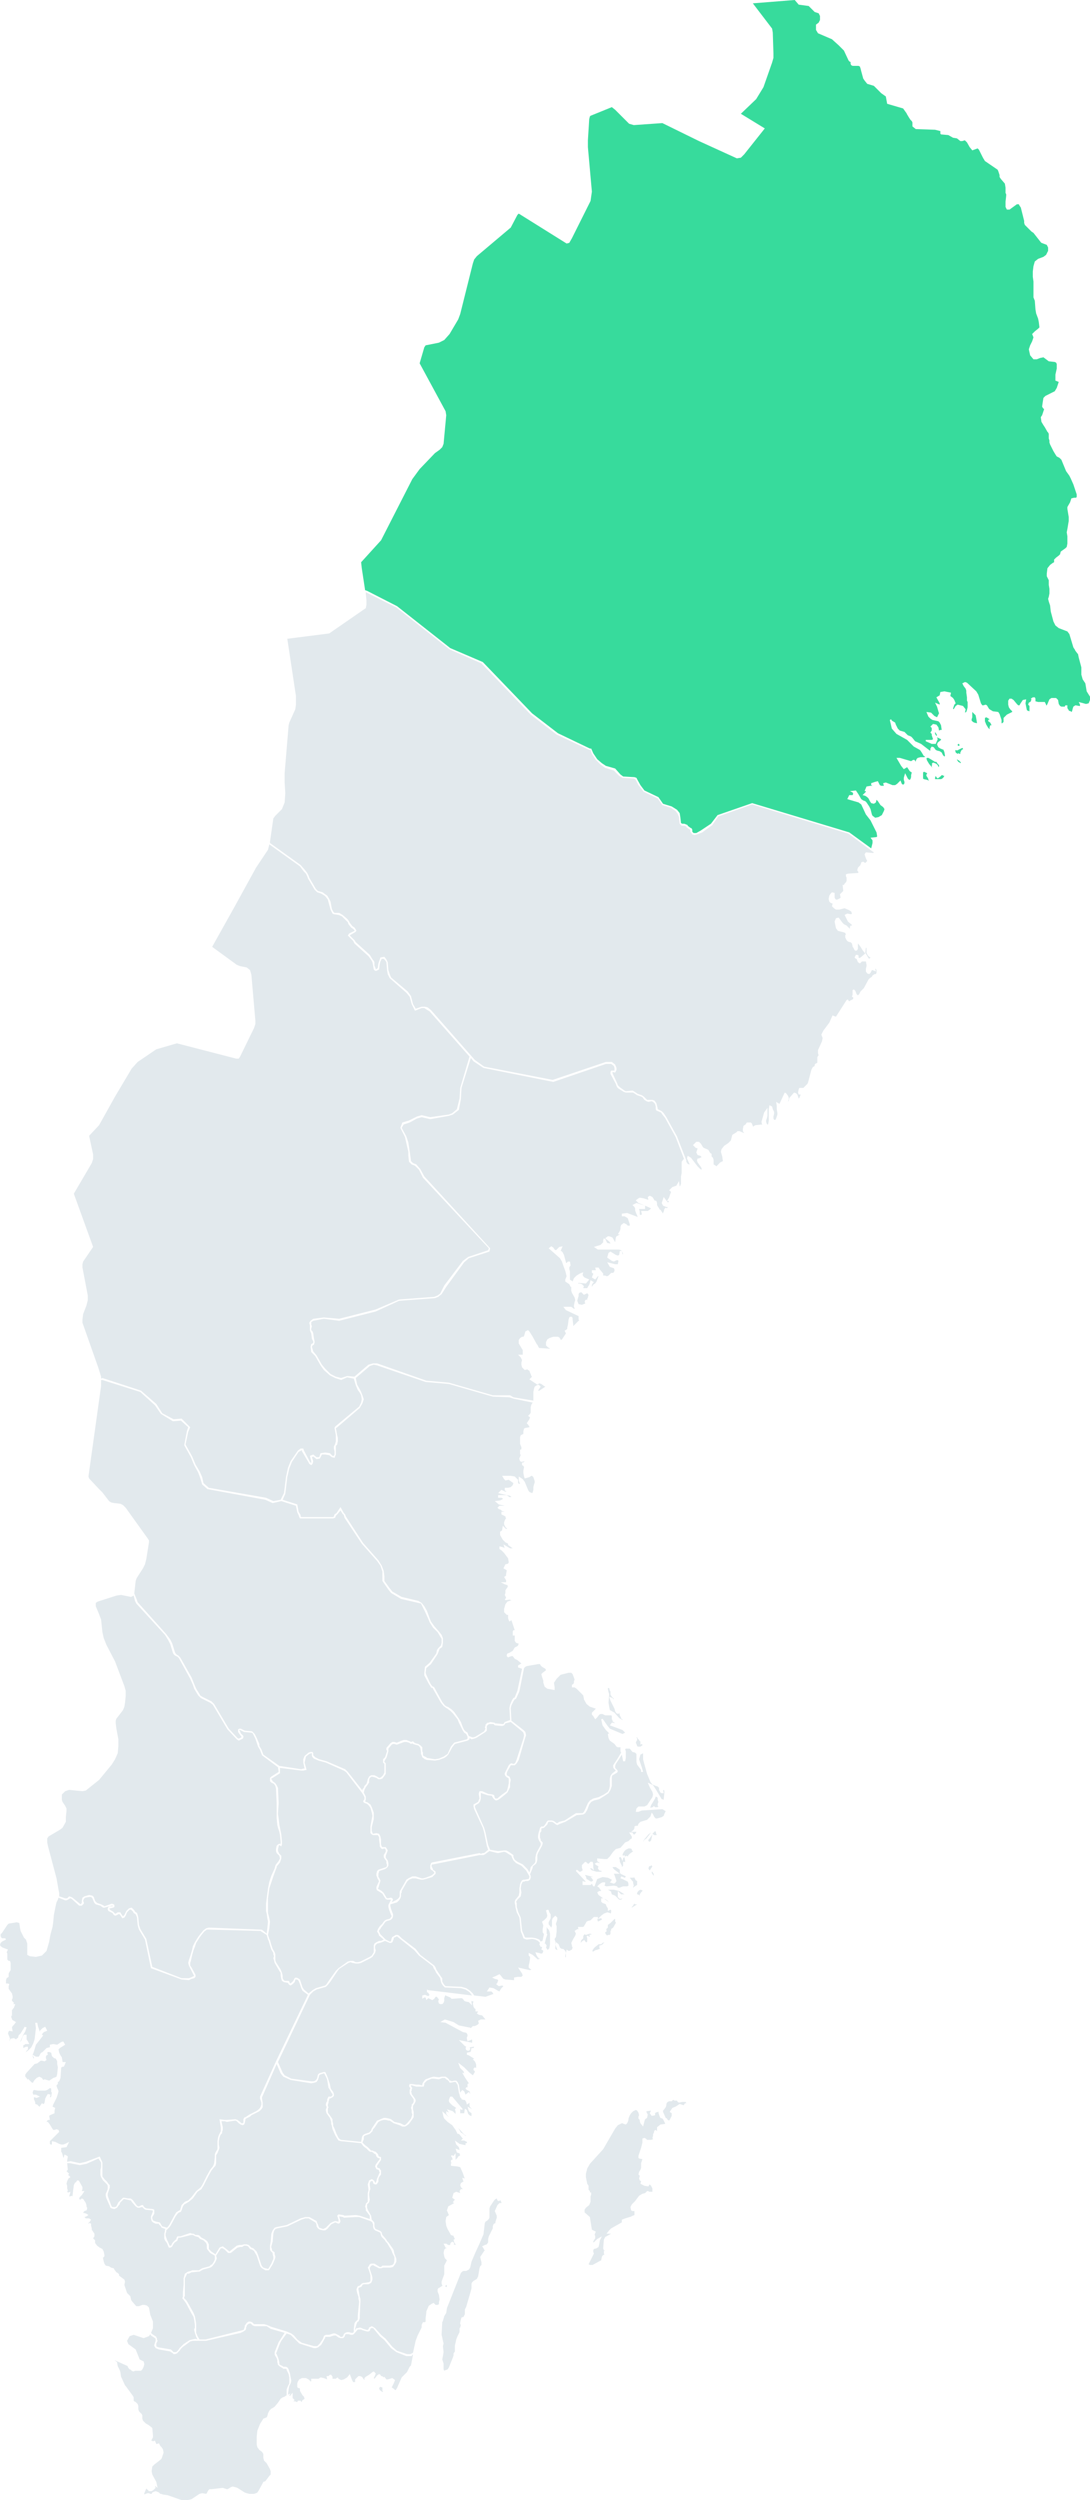 <?xml version="1.0" encoding="UTF-8"?> <!-- Generator: Adobe Illustrator 26.3.1, SVG Export Plug-In . SVG Version: 6.00 Build 0) --> <svg xmlns="http://www.w3.org/2000/svg" xmlns:xlink="http://www.w3.org/1999/xlink" version="1.2" x="0px" y="0px" viewBox="545.8 123.6 163.9 375.7" overflow="visible" xml:space="preserve"> <g> <polygon fill="#37DB9C" points="690.3,238.2 690.2,238.1 690.1,238 690,237.9 689.8,237.8 689.7,237.7 689.7,237.8 689.9,238.1 690.1,238.2 690.2,238.3 690.3,238.2 "></polygon> <polygon fill="#37DB9C" points="686.4,238.3 686.6,238.4 686.8,238.6 686.9,238.8 686.9,238.9 687,238.8 687,238.6 686.8,238.4 686.6,238.1 686.6,238.1 686.4,238.1 685.4,237.5 685.3,237.5 685.2,237.5 685.1,237.6 685.2,237.9 685.5,238.4 686,239 685.9,238.8 685.9,238.6 686,238.6 685.9,238.4 686.1,238.2 "></polygon> <polygon fill="#37DB9C" points="709.7,228.3 709.2,227.5 709,226.3 708.6,225.7 708.4,225 708.4,224.3 708.4,223.9 708,222.4 707.9,221.9 707.8,221.8 707.5,221.4 707.4,221.2 707.2,220.9 706.6,218.9 706.3,218.5 705,218 704.5,217.6 704.2,217 703.8,215.5 703.7,214.6 703.5,214 703.4,213.6 703.5,213.3 703.6,212.8 703.6,212.5 703.6,212.1 703.5,211.5 703.5,211.1 703.5,210.8 703.2,210.2 703.2,209.8 703.3,209 703.7,208.5 704.1,208.2 704.3,208.1 704.3,207.7 704.6,207.4 705,207.1 705.2,206.9 705.3,206.5 706,206 706.2,205.8 706.3,205.3 706.3,204.8 706.3,204.2 706.2,203.6 706.3,203.1 706.4,202.5 706.5,201.9 706.5,201.3 706.3,200.1 706.3,199.8 706.7,199.1 706.9,198.5 707.3,198.4 707.6,198.4 707.7,198.3 707.7,198.1 707.7,197.9 707.2,196.4 706.8,195.5 706.6,195.1 706.1,194.4 705.4,192.7 705.1,192.4 704.7,192.2 704.5,191.9 704.2,191.4 703.7,190.4 703.6,190.1 703.6,189.8 703.5,189.5 703.5,189.1 703.5,188.8 703.4,188.6 703.3,188.5 702.9,187.8 702.7,187.5 702.4,187 702.3,186.3 702.5,186 702.6,185.7 702.7,185.4 702.8,185.1 702.6,184.9 702.5,184.7 702.6,184 702.7,183.4 703,183.1 704.4,182.4 704.7,181.9 705,181 704.5,180.8 704.5,179.9 704.7,179 704.7,178.3 704.6,178.1 704.4,178 703.5,177.9 702.7,177.3 702.2,177.4 701.7,177.6 701.2,177.6 700.7,177 700.5,176.1 700.7,175.5 701,174.9 701.2,174.3 701,173.8 701.4,173.4 701.9,173 702.1,172.8 702,172 701.9,171.5 701.6,170.7 701.5,170.1 701.4,168.8 701.2,168.3 701.2,167.9 701.2,165.9 701.1,165.2 701.1,164.4 701.2,163.6 701.4,162.9 701.9,162.5 702.7,162.2 703.1,161.9 703.4,161.3 703.4,160.8 703.2,160.4 702.4,160.1 702.3,160 701.2,158.6 700.9,158.4 699.9,157.4 699.8,157.1 699.8,156.8 699.3,154.8 699.1,154.5 699,154.3 698.7,154.3 697.6,155.1 697.2,155.1 697.1,154.9 697.1,154.9 697,154.7 697,154.4 697,154.2 697,153.9 697.1,153 697.1,152.8 697,152.6 697,151.8 696.9,151.2 696.3,150.5 696.1,150.2 696.1,149.9 696,149.6 695.9,149.3 695.8,149.1 693.9,147.8 693.6,147.3 693,146.1 692.8,145.9 692,146.2 691.6,145.7 691.2,145 690.9,144.7 690.8,144.7 690.5,144.8 690.2,144.8 689.7,144.4 689.1,144.3 688.4,143.9 687.3,143.8 687.2,143.7 687.2,143.3 687.2,143.3 686.4,143.1 683.5,143 683,142.6 683,142.4 683,142.1 683,142 682.9,141.8 682.7,141.6 682.5,141.3 682.2,140.8 682.1,140.6 681.6,139.9 679.2,139.2 679,138.1 678.3,137.6 677.2,136.5 676.2,136.2 675.8,135.7 675.6,135.4 675.3,134.3 675.2,133.9 675.1,133.6 674.9,133.5 674,133.5 673.8,133.4 673.7,133.2 673.7,132.9 673.6,132.9 673.4,132.7 672.7,131.2 671.9,130.4 670.9,129.5 668.8,128.6 668.5,128.1 668.5,127.3 668.9,127 669.1,126.6 669.1,126 668.9,125.6 668.3,125.4 667.4,124.5 665.9,124.3 665.3,123.6 659,124.1 661.9,127.9 662,128.5 662.1,131.6 662.1,132.3 661.9,133 660.6,136.7 659.5,138.5 657.2,140.7 660.8,142.9 657.7,146.8 657.2,147.3 656.6,147.4 656.6,147.4 650.9,144.8 645.4,142.1 641.1,142.4 640.4,142.2 638.3,140.1 637.8,139.7 634.6,141 634.5,141.1 634.4,141.5 634.2,144.7 634.2,145.7 634.8,152.4 634.6,153.8 631.8,159.4 631.4,160.1 631,160.2 631,160.2 623.8,155.7 623.6,155.9 622.6,157.8 617.5,162.1 617.1,162.6 616.9,163.2 615,170.8 614.7,171.6 613.4,173.8 612.6,174.7 611.8,175.1 609.8,175.5 609.6,175.8 608.9,178.2 612.8,185.4 612.9,186 612.5,190.3 612.3,190.8 611.9,191.2 611.2,191.7 608.9,194.1 607.8,195.6 603.1,204.8 600.1,208.1 600.2,209 600.7,212.3 601,212.4 605.5,214.7 613.5,221 618.4,223.1 625.8,230.8 629.7,233.8 634.5,236.1 634.7,236.1 635,236.8 635.6,237.7 636.3,238.3 636.9,238.7 638.3,239.1 639.1,240 639.5,240.3 641.2,240.4 641.5,240.5 641.6,240.7 642.1,241.6 642.7,242.4 644.8,243.4 645.5,244.4 646.8,244.8 647.6,245.3 648,245.8 648.1,246.4 648.2,247.3 648.4,247.4 648.7,247.4 649.2,247.6 649.2,247.7 649.6,248 649.8,248.1 649.9,248.3 649.9,248.6 650.1,248.8 650.3,248.8 650.5,248.8 651.2,248.4 652.7,247.4 653.7,246.1 658.9,244.3 673.5,248.7 676.8,251.1 677,250.3 677,250.1 677,249.9 676.7,249.5 677.6,249.4 677.7,249.3 677.6,248.7 676.7,246.9 676,246 675.3,244.5 674.9,244.2 673.2,243.7 673.5,243.1 674,243.1 674.1,242.9 674,242.7 673.6,242.5 674.5,242.4 674.9,243 675.3,243.7 675.6,243.9 675.9,244 676.1,244.2 676.3,244.5 676.5,244.8 676.7,245.2 676.9,246 677,246.2 677.4,246.5 677.9,246.4 678.4,246.1 678.7,245.5 678.8,245.2 678.6,244.9 678.2,244.6 677.8,244 677.6,243.8 677.6,243.8 677.5,244.2 677.2,244.4 676.8,244.3 676.6,244 676.4,243.6 676.2,243.4 675.9,243.2 675.5,243.1 676,242.6 676,242.5 675.8,242.5 676.1,241.8 676.7,241.7 677,241.7 676.8,241.6 676.8,241.3 677.4,241.1 677.8,241 678.1,241.6 678.3,241.7 678.7,241.7 678.6,241.3 679,241.2 680,241.6 680.4,241.6 680.7,241.4 681.2,240.9 681.4,241.4 681.5,241.5 681.7,241.5 681.8,241.3 681.8,241.1 681.7,240.8 681.7,240.5 681.9,239.8 682.3,240.6 682.5,240.8 682.6,240.8 682.7,240.7 682.8,240.4 682.8,240.1 682.9,239.7 682.6,239.5 682.2,238.9 681.7,239.2 681.3,238.7 680.6,237.5 681.1,237.5 682.8,238 683.1,237.8 683.3,237.8 683.5,238.1 683.5,237.9 683.6,237.8 683.6,237.7 683.8,237.5 684.2,237.4 684.8,237.4 684.9,237.3 684.9,237.3 684.7,237.2 684.4,236.7 684.2,236.4 684.1,236.3 683.2,235.8 682.2,234.8 680.6,233.9 679.9,233.1 679.6,231.8 679.8,231.7 679.9,231.9 680.4,232.2 680.5,232.5 680.8,233.1 680.9,233.2 681.1,233.4 681.8,233.6 682.3,234.1 682.8,234.3 683,234.5 683.4,235 684.3,235.4 685.6,236.4 685.7,236.4 685.7,236.1 685.9,235.8 686.2,235.9 686.5,236.3 686.7,236.4 687.1,236.5 687.4,236.7 687.6,237.1 687.8,237.3 687.9,237.2 687.8,236.6 687.7,236.4 687.7,236.3 687.2,236.1 686.9,235.9 686.7,235.5 686.8,235.2 687.3,234.8 687.3,234.7 686.7,234.4 686.8,234.7 686.5,235.4 685.9,235.4 685,235 685,234.8 685.9,234.8 686.1,234.7 685.9,234.1 685.9,233.9 685.7,233.7 685.9,233.4 685.9,233.2 685.9,233 685.7,232.8 686.1,232.4 686.6,232.5 686.9,232.9 687,233.4 687,233.4 687.2,233.3 687.4,233.3 687.4,233.3 687.3,232.6 687.1,232.2 686.9,232 686,231.8 685.7,231.6 685.4,231.3 685.1,230.6 685.8,230.7 686.3,231.2 686.7,231.4 687,230.8 686.9,230.5 686.7,229.8 686.4,229.2 687.1,229.5 687.1,229.5 687.1,229.3 686.6,228.4 687.1,228.1 687.2,227.6 687.8,227.5 688.8,227.7 688.7,228.2 689.1,228.5 689.3,228.8 689.5,229.3 689.3,229.5 689.2,229.8 689.1,230.1 689.2,230.2 689.5,229.7 689.8,229.5 690.6,229.7 691,230.2 690.9,230.7 691.1,230.6 691.2,230.3 691.3,229.9 691.3,229.4 691.3,229.1 691.2,228.9 691.2,228.4 691.1,227.7 691.1,227.4 691,227.1 690.7,226.7 690.5,226.3 690.9,226.1 691.2,226.2 692.6,227.5 692.9,228 693.3,229.3 693.5,229.6 693.7,229.6 694,229.5 694.2,229.6 694.5,230.1 694.6,230.2 695.1,230.5 695.9,230.6 696.1,230.9 696.4,231.8 696.4,232.3 696.5,232.3 696.7,232.1 696.7,231.5 697,231.2 697.2,231 698,230.6 698,230.5 697.7,230.2 697.5,229.9 697.4,229.5 697.4,228.9 697.6,228.6 697.9,228.6 698.2,228.8 698.7,229.4 698.9,229.6 699.1,229.6 699.2,229.4 699.4,229.1 699.6,228.8 700.1,228.7 700,229.3 700.1,229.8 700.2,230.3 700.3,230.4 700.6,230.5 700.6,230.3 700.6,230 700.6,229.8 700.6,229.7 700.4,229.5 700.5,229.2 700.7,229.1 700.7,229.1 700.8,229 700.9,228.7 700.8,228.6 701.1,228.4 701.4,228.4 701.5,228.6 701.5,229 701.9,229.1 702.9,229.1 703,229.3 703.1,229.5 703.1,229.6 703.2,229.6 703.3,229.4 703.6,228.7 703.9,228.5 704.6,228.5 704.9,228.8 705,229.4 705.2,229.7 705.4,229.8 705.9,229.8 706,229.6 706.3,229.6 706.3,230 706.4,230.2 706.5,230.3 706.5,230.4 706.8,230.5 706.9,230.6 706.9,230.6 707,230.5 707.1,230.1 707.2,229.8 707.5,229.6 708.1,229.7 708.2,229.7 708.2,229.6 708.2,229.5 708,229.1 709.1,229.4 709.5,229.3 709.7,228.8 "></polygon> <polygon fill="#37DB9C" points="694.9,232.6 694.9,232.6 694.8,232.4 694.7,232.2 694.4,232 694.4,231.8 694.6,231.7 694.6,231.7 694.3,231.5 694.1,231.4 693.9,231.5 693.9,232 694.1,232.5 694.4,233 694.7,233.3 694.6,233.2 694.6,232.9 694.7,232.6 "></polygon> <polygon fill="#37DB9C" points="687.7,240.4 687.8,240.2 687.7,240.2 687.5,240.1 687.4,240.1 687.2,240.3 686.8,240.6 686.6,240.4 686.5,240.2 686.5,240.2 686.5,240.2 686.4,240.5 686.4,240.7 686.4,240.7 687.3,240.7 687.5,240.6 "></polygon> <polygon fill="#37DB9C" points="690.6,236.1 690.5,236 689.9,236.3 689.7,236.4 689.5,236.3 689.5,236.4 689.4,236.4 689.5,236.6 689.5,236.7 689.8,236.9 689.9,236.8 690.1,236.9 690.1,236.9 690.2,236.9 690.2,236.7 690.3,236.5 690.4,236.3 690.6,236.2 "></polygon> <polygon fill="#37DB9C" points="692.1,232.1 692.3,232.2 692.7,232.3 692.7,232.2 692.6,231.6 692.5,231.1 692,230.6 692,230.7 692,231.1 692,231.4 691.9,231.7 691.9,231.9 692,232 "></polygon> <polygon fill="#37DB9C" points="690,235.4 689.9,235.4 689.8,235.5 689.8,235.6 689.9,235.7 690,235.7 690.1,235.6 "></polygon> <polygon fill="#37DB9C" points="684.7,240.7 685.2,240.8 685.4,240.9 685.5,241 685.5,241 685.4,240.8 685.4,240.7 685.3,240.5 685.1,240.2 685.1,240 685.2,239.9 685.2,239.8 684.8,239.6 684.7,239.6 684.6,239.7 684.6,240 684.6,240.1 684.6,240.3 684.6,240.6 "></polygon> <polygon fill="#37DB9C" points="686.6,233.9 686.4,233.6 686.4,233.6 686.4,233.7 686.4,233.9 686.6,234.2 686.7,234.1 "></polygon> </g> <g> <polygon fill="#E2E9ED" points="675.7,272.1 676.4,270.8 676.6,270.6 676.9,270.4 677,270.2 677.3,270 677.5,270 677.5,270 677.6,269.8 677.6,269.4 677.5,269.2 677.4,269.2 677.5,269.6 677,269.4 676.9,269.4 676.9,269.4 676.7,269.8 676.5,270 676.2,269.9 676,269.6 676,269.2 676.1,268.8 676.1,268.6 676,268.1 675.9,268.1 675.4,268.1 675.3,268.2 675.1,268.4 674.8,268.2 674.6,267.7 674.5,267.7 674.3,267.5 674.4,267.3 674.5,267.1 674.7,267.1 674.9,267.2 674.9,267.5 675,267.6 675.2,267.5 675.9,266.9 675.5,266.4 675.2,265.9 674.9,265.5 674.8,265.4 674.8,265.7 674.8,265.9 674.8,266.2 674.7,266.4 674.5,266.5 674.3,266.4 674.1,266 674,265.9 674,265.8 673.9,265.4 673.8,265.3 673.7,265.2 673.6,265.2 673.3,265.1 673.1,264.9 672.9,264.5 672.9,264.1 673,264.1 672.9,263.8 672.6,263.7 672.2,263.6 671.8,263.5 671.5,263.1 671.4,262.6 671.3,262.1 671.5,261.6 671.9,261.5 672.2,261.9 672.5,262.3 672.7,262.5 673.1,262.7 673.7,263.3 673.7,263.3 673.6,263.2 673.6,262.9 673.7,262.7 673.9,262.7 673.9,262.6 673.3,262.1 673.1,261.7 672.8,261.1 673.2,260.9 673.8,261 673.9,260.9 673.8,260.6 673.5,260.4 672.8,260.1 672,260.3 671.5,260.3 671.2,260.1 670.9,259.8 671,259.4 670.7,259.3 670.5,259.1 670.4,258.7 670.5,258.2 670.7,257.9 670.9,257.7 671.3,257.8 671.3,258.1 671.3,258.5 671.4,258.7 671.5,258.8 671.7,258.8 672.1,258.6 672.2,258.5 672.1,258 672.4,257.7 672.6,257.5 672.5,256.6 672.7,256.6 672.8,256.4 673,256.2 673.1,256 673.1,255.7 673.1,255.5 673,255.3 673,255 673.3,254.9 674.8,254.8 674.9,254.7 674.7,254.4 674.8,254 675,253.8 675.2,253.6 675.2,253.5 675.3,253.3 675.3,253.2 675.6,253.1 675.9,253.3 675.9,253.3 676.2,253 676.2,253 676,252.6 675.8,252 676,251.7 677.1,251.8 677.2,251.7 676.9,251.5 673.4,248.9 658.9,244.5 653.8,246.3 652.9,247.6 651.4,248.7 650.6,249 650.2,249.1 649.9,249 649.7,248.7 649.6,248.6 649.6,248.4 649.6,248.3 649.4,248.2 649,247.9 649,247.8 648.7,247.7 648.3,247.7 648,247.4 647.9,246.4 647.7,245.9 647.4,245.5 646.7,245 645.4,244.6 644.7,243.6 642.6,242.6 641.9,241.7 641.8,241.6 641.4,240.8 641.3,240.7 641.1,240.6 639.4,240.5 638.9,240.2 638.1,239.4 636.8,239 636.1,238.5 635.4,237.8 634.8,236.9 634.6,236.3 634.4,236.3 629.5,234 625.6,231 618.2,223.3 613.4,221.2 605.4,214.9 600.8,212.6 600.8,212.8 600.9,213.8 600.9,214.5 600.8,215 600.8,215 595.3,218.8 589,219.6 590.3,228.2 590.3,229.5 590.2,230.2 589.3,232.2 589.2,232.6 588.6,239.8 588.6,241.2 588.7,242.8 588.6,244.2 588.2,245.2 587.2,246.2 586.9,246.6 586.8,247.3 586.4,250.1 586.4,250.2 586.4,250.3 591,253.6 591.7,254.4 592,254.8 592.2,255.2 592.3,255.5 593.3,257.2 593.4,257.3 593.6,257.5 594.3,257.7 594.7,258 595,258.2 595.3,258.7 595.5,259.1 595.7,260.2 595.9,260.6 596,260.7 596.1,260.8 596.8,260.8 597.3,261.1 597.9,261.6 598.1,261.8 598.3,262.1 598.4,262.3 598.8,262.8 599.1,263 599.3,263.3 599.4,263.5 599.2,263.7 598.5,264.1 598.4,264.2 598.6,264.4 598.8,264.6 599.1,264.9 599.3,265.2 601.4,267.1 601.7,267.6 601.9,267.9 602,268 602.1,268.2 602.1,268.7 602.3,269.2 602.3,269.3 602.6,269.1 602.7,268.4 602.8,268.1 603,267.5 603.6,267.4 603.9,267.8 604.1,268.2 604.2,269.4 604.4,270 604.6,270.5 607.1,272.6 607.6,273.3 607.9,274.5 608.2,275 608.3,275.2 609.2,274.9 609.7,274.9 610.1,275 610.6,275.4 617.2,282.9 618.6,283.9 628.9,285.9 636.9,283.2 637.8,283.2 638.3,283.6 638.5,284.1 638.5,284.4 638.4,284.6 638.3,284.8 637.9,284.7 637.9,284.9 638.6,286.4 638.7,286.7 638.8,286.8 639,287 639.7,287.5 639.9,287.6 640.9,287.5 641.1,287.6 641.7,288 642.3,288.2 642.6,288.4 642.9,288.7 643.1,288.9 643.3,288.9 643.9,288.9 644.2,289 644.5,289.4 644.6,289.8 644.7,290.2 644.7,290.3 645.3,290.6 645.6,290.9 646,291.5 647.6,294.4 649,298 649,298.2 649.2,298.5 649.4,298.6 649.5,298.6 649.1,297.7 649.2,297.3 649.7,297.6 650.7,298.9 651.1,299.3 651.3,299.4 651.3,299.2 651.2,299 650.7,298.3 650.6,298 650.7,297.7 650.9,297.7 651.1,297.6 651.3,297.5 651.1,297.3 650.7,297.2 650.5,296.8 650.7,296.2 650.4,296.1 650.3,296 650,295.7 650.5,295.2 650.9,295.2 651.2,295.5 651.5,296 651.6,296.1 652.3,296.4 652.6,296.9 652.8,297 652.8,297.4 653,297.6 653.1,297.9 653.1,298.2 653.1,298.6 653.6,298.9 653.6,298.8 653.9,298.5 654.1,298.3 654.3,298.2 654.5,298.1 654.5,298.1 654.4,297.4 654.2,296.7 654.3,296.3 654.7,295.8 655.3,295.4 655.7,295 655.9,294.2 656,294.1 656.5,293.8 656.7,293.6 657,293.6 657.7,293.9 657.5,293.6 657.5,293.3 657.6,292.8 657.9,292.6 658.1,292.3 658.4,292.3 658.7,292.3 658.9,292.5 658.9,292.6 659,292.8 659,292.9 659.1,292.9 659.2,292.8 659.4,292.7 660.3,292.6 660.4,292.7 660.3,292.2 660.5,291.5 660.7,290.8 661.2,290.1 661.2,290.8 661.2,291.3 661.1,291.7 661,292 661,292.2 661.1,292.5 661.2,292.6 661.3,292.6 661.4,292 661.4,290.3 661.5,289.7 661.9,289.9 662,290.3 662.2,290.7 662.2,291 662.1,291.4 662.1,291.7 662.2,291.9 662.3,291.9 662.4,291.9 662.5,291.7 662.6,291.4 662.7,291.1 662.7,290.9 662.6,290.3 662.6,290 662.6,289.9 662.6,289.8 662.5,289.2 663,289.5 663.1,289.3 663.8,287.8 664,287.9 664.3,288.3 664.4,288.6 664.4,288.8 664.3,289.1 664.4,289.1 664.4,289.1 664.4,289 664.5,288.6 665.2,287.8 665.5,287.9 665.7,288.1 665.9,288.7 666,288.6 666.2,288.1 666.2,288.1 665.9,288.1 665.8,287.8 665.9,287.3 666,287.1 666.6,287.1 667.2,286.5 667.3,286.3 667.8,284.4 668,284 668.3,283.8 668.3,283.6 668.5,283.4 668.6,283.4 668.7,283.3 668.7,283 668.7,282.5 668.8,282.3 668.9,282.2 668.8,281.9 668.8,281.9 668.8,281.4 668.9,281.2 669.4,280.1 669.5,279.6 669.3,279.1 669.6,278.5 670.5,277.3 670.9,276.4 671,276.2 671.2,276.3 671.5,276.4 673.1,273.9 673.3,273.8 673.4,274 673.5,274.1 673.6,274 674,273.8 674.1,273.7 674.1,273.7 674.1,273.5 673.9,273.4 674,273.1 674,272.9 674,272.6 674,272.4 674.2,272.3 674.4,272.5 674.6,273 674.8,273.2 675,273 675.2,272.6 "></polygon> <polygon fill="#E2E9ED" points="676.1,267.1 676.4,267.6 676.5,267.7 676.6,267.6 676.7,267.5 676.5,267.4 676.3,267.2 676.1,266.8 676.1,266.1 676,266 675.9,266.9 675.9,266.8 "></polygon> </g> <polygon fill="#E2E9ED" points="611.1,318.5 611.6,318.3 612,318 612.6,316.8 615.4,313.1 616.2,312.5 619.2,311.5 619.3,311.2 609.4,300.6 608.8,299.4 608.2,298.8 607.7,298.6 607.3,298.2 607.2,297.3 607.2,296.7 606.9,295.4 606.7,294.5 606,293.1 606.3,292.3 607.3,292 608.5,291.4 609.2,291.2 610.5,291.5 613.3,291.1 613.8,290.9 614.5,290.3 614.9,288.7 615,287.1 616.4,282.4 610.4,275.6 609.9,275.3 609.6,275.1 609.2,275.1 608.2,275.5 608,275.1 607.7,274.5 607.4,273.4 606.9,272.8 604.4,270.6 604.1,270 604,269.4 603.9,268.2 603.7,267.9 603.5,267.7 603.2,267.7 603,268.1 602.9,268.5 602.8,269.3 602.4,269.5 602.2,269.5 602,269.3 601.9,268.7 601.8,268.2 601.7,268 601.5,267.7 601.2,267.3 599.1,265.4 598.9,265 598.7,264.8 598.4,264.5 598.1,264.2 598.3,263.9 599.1,263.5 599.1,263.4 598.9,263.2 598.6,263 598.2,262.5 598.1,262.2 597.9,262 597.7,261.8 597.2,261.3 596.7,261.1 596,261 595.8,260.9 595.7,260.7 595.5,260.3 595.2,259.2 595.1,258.8 594.8,258.4 594.6,258.2 594.1,257.9 593.5,257.7 593.3,257.5 593.1,257.3 592.1,255.6 592,255.3 591.8,254.9 591.5,254.6 590.9,253.8 586.3,250.5 586.1,251.3 584.3,254 581,260 577.7,265.9 581.4,268.6 581.9,268.8 582.9,269 583.4,269.4 583.6,270.1 584.2,277 584.2,277.5 584,278.1 581.9,282.4 581.7,282.7 581.3,282.7 572.4,280.4 569.3,281.3 566.5,283.2 565.6,284.2 563.1,288.4 560.7,292.7 559.2,294.3 559.8,297.1 559.8,297.8 559.6,298.4 556.9,303 559.8,311 558.3,313.2 558.2,313.6 558.2,314.1 559,318.3 559,319 558.8,319.8 558.3,321.1 558.2,321.9 558.2,322.4 560.6,329.2 561,330.5 561,330.8 561.2,330.7 561.2,330.7 567,332.6 569.3,334.6 570.2,336 571.9,336.9 573.1,336.8 574.4,338.1 574.1,338.8 573.7,340.7 574.7,342.5 575.2,343.7 575.8,344.7 576.2,345.6 576.4,346.5 577.2,347.2 585.8,348.7 586.9,349.2 588,349 588.5,348 588.8,345.6 589.1,344.2 589.5,343.2 590.6,341.6 591,341.3 591.4,341.3 591.5,341.6 592.4,343.3 592.5,343.4 592.6,343.5 592.6,343.5 592.6,343.2 592.4,342.4 592.9,342.2 593.4,342.6 593.8,342.6 594,342 594.7,341.9 595.4,342 595.8,342.4 596,342.4 596.1,342.2 596.1,341.7 596,341.3 596,341 596.1,340.8 596.2,340.6 596.3,340.2 596.3,339.8 596.3,339.3 596.1,338.2 596.2,338 599.8,335 600.1,334.4 600.2,333.9 600.1,333.3 599.9,332.9 599.6,332.5 599.3,331.8 599,330.8 598,330.6 597.1,331 596.2,330.7 595.4,330.3 594.5,329.5 594,328.8 593.2,327.4 592.6,326.8 592.5,326 592.6,325.6 592.8,325.5 592.9,325.4 592.9,325.2 592.7,324.8 592.6,324 592.5,323.8 592.4,323.5 592.4,323.4 592.4,323.3 592.4,322.9 592.4,322.8 592.3,322.4 592.5,322.1 592.9,321.8 594.5,321.6 596.8,321.8 602.3,320.4 605.8,318.9 "></polygon> <polygon fill="#E2E9ED" points="609.4,387 609.4,387.2 609.4,387.4 609.5,387.5 609.9,387.7 610,387.8 611.2,388 611.8,387.9 612.5,387.6 612.8,387.4 613.1,387.2 613.6,386.1 614.1,385.5 614.1,385.5 616,385 616.1,384.9 616.1,384.6 616,384.4 615.9,384.2 615.6,384 615.4,383.7 615.2,383.3 614.8,382.5 614.6,382 613.9,381.1 613.5,380.7 613.2,380.5 613.1,380.4 612.9,380.3 612.5,380 612.1,379.5 610.9,377.4 610.9,377.3 610.8,377.3 610.6,377.2 610.5,377 610.3,376.7 609.6,375.4 609.6,375 609.7,374.1 610.4,373.5 611.4,372.1 611.5,371.6 611.7,371.3 612,371 612.1,370.9 612.2,370.5 612.2,370.2 612.2,369.9 611.9,369.4 611.6,368.9 610.9,368.2 610.4,367.4 610.2,366.9 609.7,365.8 609.4,365.2 609.1,364.6 608.7,364.5 606.1,363.9 604.6,363 604.2,362.5 603.3,361.2 603.3,361.1 603.3,360.9 603.3,360.6 603.3,359.8 603,358.9 602.5,358.2 600.2,355.6 597.6,351.7 597.5,351.3 597.3,351.1 597,350.6 596.6,351.1 596.3,351.4 596.2,351.7 595.9,351.8 590.9,351.8 590.8,351.6 590.7,351.3 590.5,350.9 590.3,349.9 588.1,349.2 586.8,349.5 585.7,349 577,347.4 576.2,346.7 575.9,345.7 575.6,344.9 575,343.8 574.5,342.6 573.5,340.8 573.9,338.7 574.1,338.1 573,337.1 571.8,337.2 571.8,337.2 570,336.1 569.1,334.8 566.9,332.8 561.2,331 561,331 561,331.9 559.1,345.5 559.2,345.8 560.7,347.4 561.2,347.9 562.2,349.2 562.5,349.4 563,349.5 563.9,349.6 564.3,349.8 564.7,350.2 568,354.8 568.2,355.1 568.2,355.4 567.8,357.9 567.6,358.7 567.3,359.3 566.4,360.7 566.3,360.9 566.2,361.2 566,363 566,363.1 566.4,364.1 566.5,364.4 570.8,369.2 571.4,370 571.7,370.6 572.1,371.9 572.2,372.1 572.3,372.2 572.4,372.3 572.6,372.4 572.9,372.7 574.6,375.7 575,376.7 575.3,377.4 575.8,378.2 575.9,378.4 576.2,378.6 577.6,379.3 578,379.7 580.2,383.4 581.5,384.8 581.7,384.9 581.9,384.8 582.1,384.7 582.1,384.6 582.1,384.6 581.8,384.2 581.6,383.9 581.6,383.7 581.6,383.5 581.8,383.4 582,383.4 582.6,383.7 583.7,383.8 583.9,384 584.1,384.2 584.4,384.8 584.8,385.7 584.8,386 585.1,386.5 585.4,387.3 587.8,389 591.1,389.5 591.4,389.4 591.6,389.4 591.4,388.5 591.4,388 591.6,387.5 592.2,387 592.5,386.9 592.8,386.9 592.9,387.1 592.9,387.4 593,387.5 593.2,387.7 593.8,388 594.9,388.3 597.7,389.5 597.9,389.7 598.1,389.9 600.3,392.7 600.3,392.5 600.5,392.3 600.6,392 600.9,391.7 601,391.4 601.1,391 601.3,390.6 601.6,390.4 602.1,390.4 602.5,390.6 602.8,390.8 602.9,390.8 603.1,390.7 603.4,390.4 603.6,390 603.6,389.1 603.6,388.8 603.6,388.7 603.4,388.5 603.4,388.3 603.4,388 603.7,387.7 603.8,387.4 604,386.8 604,386.7 603.9,386.6 603.9,386.3 604.5,385.6 604.8,385.4 605.1,385.4 605.4,385.5 605.5,385.5 606.2,385.2 606.5,385.1 606.9,385.1 607.4,385.3 607.6,385.4 607.9,385.3 608.1,385.5 608.3,385.6 608.7,385.7 609,385.9 609.3,386.2 609.3,386.8 "></polygon> <polygon fill="#E2E9ED" points="587.8,403.1 587.9,402.9 587.8,402.5 587.6,402.3 587.4,402.1 587.3,401.8 587.3,401.5 587.4,401 587.6,400.8 587.8,400.7 588,400.7 588,400.4 587.9,399.4 587.8,398.9 587.6,398.3 587.5,397.9 587.4,396.9 587.4,396.2 587.4,394.6 587.3,392.4 587.2,392 587,391.7 586.6,391.5 586.4,391.3 586.4,391.1 586.4,390.8 586.6,390.6 587.7,389.9 587.6,389.2 585.2,387.4 584.9,386.6 584.6,386.1 584.5,385.8 584.2,384.9 583.9,384.3 583.8,384.1 583.6,384 582.5,383.9 581.9,383.6 581.8,383.6 581.8,383.6 581.8,383.7 581.9,383.8 582,384.1 582.4,384.5 582.4,384.7 582.3,384.9 582.1,385 581.7,385.2 581.4,385 580,383.5 577.8,379.8 577.4,379.5 576,378.8 575.8,378.6 575.6,378.4 575,377.4 574.8,376.8 574.4,375.9 572.7,372.8 572.5,372.6 572.3,372.5 572.1,372.4 571.9,372.2 571.8,372 571.4,370.7 571.1,370.1 570.6,369.3 566.3,364.6 566.1,364.2 565.9,363.4 565.9,363.4 565.5,363.6 565.5,363.6 564,363.3 563.3,363.4 560.5,364.3 560.2,364.5 560.2,365 560.7,366.2 561,367 561.2,368.9 561.4,369.8 561.8,370.8 563.1,373.3 564.5,377 564.7,377.7 564.7,378.5 564.6,379.5 564.5,380.1 564.3,380.6 564,381 563.3,381.9 563.2,382.2 563.2,382.6 563.3,383.4 563.6,385 563.6,386 563.5,387.1 563.1,388 562.6,388.8 560.7,391.1 558.7,392.7 558.2,392.8 556.2,392.6 555.6,392.8 555.1,393.3 555.1,394.1 555.2,394.4 555.6,395 555.8,395.4 555.8,395.8 555.7,396.7 555.7,397.2 555.7,397.4 555.2,398.3 554.8,398.6 553.1,399.6 552.9,399.9 552.9,400.5 553,401 554.3,405.9 554.6,407.6 554.7,408.1 554.7,408.6 554.7,408.6 555.6,408.9 555.8,408.9 555.9,408.9 556,408.8 556.2,408.6 556.5,408.7 556.7,408.8 557.8,409.7 557.9,409.8 558,409.7 558.1,409.6 558.1,409.5 558.1,409.3 558.2,408.8 558.5,408.6 559.2,408.4 559.7,408.5 559.9,408.7 560.1,409.3 560.2,409.4 560.4,409.6 561,409.8 561.4,410 561.5,410.1 562.6,409.7 562.9,409.8 563,409.9 563,410.2 562.8,410.3 562.4,410.4 562.3,410.4 562.2,410.5 562.3,410.5 562.3,410.6 562.8,410.9 563,411.1 563.1,411.2 563.2,411.2 563.2,411.2 563.5,411 563.7,411 563.9,411 564,411.2 564.2,411.5 564.3,411.6 564.3,411.6 564.5,411.4 564.8,410.8 565.2,410.4 565.6,410.3 565.8,410.5 566,410.7 566.1,410.9 566.4,411.1 566.5,411.4 566.6,411.8 566.7,412.9 566.8,413.2 566.9,413.5 567.8,415 568.7,419.2 573.1,420.9 574.2,420.9 574.5,420.8 574.9,420.6 575,420.6 574.9,420.4 574.4,419.4 574.2,419 574.1,418.6 574.2,418.2 574.5,417.3 574.7,416.6 574.8,416.1 575.1,415.5 575.6,414.7 575.9,414.3 576.4,413.7 576.8,413.4 577.2,413.3 584.9,413.6 585.1,413.6 585.3,413.7 585.9,414.2 586,413.4 586.1,412.4 586,411.9 585.9,411.2 585.8,410.8 585.8,409.7 585.9,408.9 586.1,407.4 586.3,406.4 586.6,405.5 587.1,404.4 587.2,404 587.3,403.8 587.7,403.3 "></polygon> <g> <polygon fill="#E2E9ED" points="551.9,440 552.1,439.7 552.3,439.8 552.4,439.8 552.5,439.6 552.6,439 552.8,438.6 553,438.3 553.4,438.4 553.3,438.8 553.4,438.8 553.4,438.8 553.5,438.7 553.6,438.1 553.5,438 553.5,437.8 553.5,437.5 553.3,437.4 553.2,437.5 552.9,437.7 552.6,437.8 551.5,437.8 550.9,437.7 550.8,437.8 550.7,438.1 550.8,438.4 550.9,438.4 551.2,438.4 551.8,438.7 551.3,438.9 551,438.8 550.9,438.8 550.9,439 550.9,439.1 551,439.3 551.1,439.6 551.1,439.8 551.4,439.9 551.5,440 551.6,440.1 551.7,440.2 551.8,440.2 551.8,440.1 "></polygon> <polygon fill="#E2E9ED" points="591.3,422.8 591.1,422.4 590.9,421.8 590.7,421.3 590.5,421.1 590.3,421.1 590.2,421.1 590.2,421.2 590.1,421.5 590,421.6 589.8,421.8 589.5,422 589.3,421.9 589.2,421.8 589.1,421.6 589.1,421.6 588.5,421.5 588.2,421.3 588.1,421 588,420.5 588,420.1 587.8,419.8 587.1,418.6 587,418.2 586.9,417.9 587,417.6 586.9,417.3 586.9,417.1 586.6,416.6 586.4,416 586.2,415.3 586.1,415.1 585.9,414.4 585.1,413.9 585,413.8 584.9,413.8 577.2,413.6 576.9,413.6 576.5,413.9 576.1,414.4 575.8,414.8 575.3,415.6 575.1,416.2 574.9,416.7 574.7,417.4 574.5,418.3 574.4,418.6 574.4,419 574.6,419.3 575.2,420.4 575.2,420.7 575,420.9 574.6,421 574.2,421.2 573.1,421.1 568.5,419.4 567.6,415.1 566.7,413.6 566.6,413.3 566.5,412.9 566.4,411.8 566.3,411.5 566.2,411.3 565.9,411.1 565.8,410.9 565.6,410.7 565.5,410.6 565.3,410.6 564.9,411 564.7,411.5 564.5,411.8 564.2,411.9 564,411.6 563.8,411.3 563.7,411.3 563.7,411.2 563.6,411.3 563.2,411.5 563.1,411.5 562.9,411.4 562.8,411.2 562.7,411.1 562.1,410.8 562,410.6 562,410.4 562.1,410.2 562.3,410.1 562.7,410.1 562.8,410 562.7,410 562.6,410 561.5,410.3 561.3,410.3 560.9,410 560.2,409.8 560,409.6 559.9,409.4 559.7,408.9 559.5,408.7 559.2,408.7 558.6,408.8 558.4,409 558.3,409.3 558.4,409.5 558.4,409.7 558.3,409.8 558.1,410 557.9,410 557.7,410 556.6,409 556.4,408.9 556.3,408.9 556.2,409 556,409.1 555.8,409.2 555.6,409.2 555.6,409.2 554.6,408.8 554.5,409.1 554.3,409.5 554.2,409.9 553.9,411.4 553.8,412.5 553.7,413.2 553.4,414.3 553.3,414.8 553.2,415.4 552.8,416.8 552.1,417.5 551.2,417.7 550.3,417.6 549.9,417.4 549.9,415.7 549.7,415.1 549.7,415.1 549.4,414.8 549.2,414.4 548.9,413.8 548.8,413.3 548.7,412.6 548.3,412.5 547.1,412.7 546.9,412.9 546.1,414.1 545.9,414.3 545.9,414.6 546,414.8 546.1,414.9 546.6,414.9 546.7,415.1 546.1,415.4 545.9,415.6 545.8,415.9 545.9,416.1 546.2,416.3 547,416.6 546.8,417 546.9,417.2 546.9,417.5 546.9,418.1 547,418.2 547.1,418.3 547.3,418.3 547.4,418.6 547.4,419.4 547.4,419.7 547.2,420 547.1,420.2 547.1,420.3 547.1,420.7 546.8,420.9 546.7,421.2 546.7,421.6 546.7,421.7 547,421.7 547.2,421.8 547.1,422.1 547.1,422.5 547.6,423.2 547.7,423.6 547.7,423.9 547.6,424.1 547.6,424.3 547.7,424.4 547.8,424.5 547.9,424.6 547.8,424.8 548.1,424.8 547.9,425.3 547.9,425.4 547.8,425.4 547.7,425.6 547.6,425.7 547.6,426.6 547.5,426.5 547.5,426.6 547.5,426.6 547.5,426.7 547.5,426.8 547.6,427 547.6,427.1 547.7,427.2 548.2,427.5 547.9,427.9 547.7,428.1 547.6,428.3 547.7,428.9 547.2,428.8 547.1,428.9 547,429.2 547.2,429.7 547.3,430 547.2,430.4 547.2,430.4 547.4,430 547.9,429.9 548.2,430.1 548.4,429.9 548.5,429.9 548.6,429.5 548.7,429.4 548.9,429.2 549.4,428.4 549.5,428.2 549.8,428.3 549.7,428.6 549.6,428.9 549.3,429.4 548.9,430.3 548.8,430.5 548.9,430.4 549,430.3 549.1,430 549.2,429.7 549.4,429.4 549.8,429.4 549.8,430.1 550,430.4 550.2,430.8 549.6,430.8 549.5,430.9 549.3,431 549.3,431.2 549.3,431.4 549.7,431.2 550,431.2 550,431.6 549.8,431.8 549.7,432 549.6,432.1 550.1,431.7 550.5,431.3 550.8,430.7 551,430.1 551.1,429.3 551.2,428.4 551.1,427.6 551.4,427.6 551.5,428.1 551.8,429 551.8,428.8 552.2,428.4 552.6,428.2 552.9,428.8 552.4,429 552.2,429.2 552.1,429.4 552.3,429.5 551.6,430.4 551.2,430.9 551,431.6 550.8,432.2 550.7,432.4 551.2,432.7 551.3,432.7 551.5,432.7 551.6,432.7 551.7,432.6 551.9,432.2 552,432.1 552.2,432 552.8,431.4 553.2,431.3 553.3,431.3 553.3,430.9 553.8,430.8 554.4,430.9 555,430.5 555.3,430.4 555.6,430.9 554.8,431.4 554.6,431.6 554.7,432.1 554.8,432.3 554.9,432.5 555.1,432.8 555.2,433.4 555.2,433.5 555.3,433.5 555.7,433.5 555.5,434 555.4,434.2 555.2,434.2 555.1,434.3 555,434.3 555,434.4 554.9,435.9 554.7,436.4 554.5,436.5 554.5,436.6 554.5,436.8 554.3,437 554.3,437.1 554.4,437.4 554.5,437.6 554.6,437.9 554.5,438.3 554.3,438.9 553.8,439.9 553.7,440.2 554.1,440.4 554,440.8 553.9,440.8 554,440.8 554,441.2 553.3,441.5 553.2,441.6 553.3,442.2 553.1,442.2 552.9,442.3 552.8,442.5 553,442.5 553.3,442.9 553.6,443.4 553.8,443.7 554,443.7 554.3,443.6 554.6,443.7 554.7,444 554.5,444.2 553.3,445.4 553.3,445.7 553.3,445.8 553.4,445.9 553.6,445.9 553.6,445.9 553.6,445.4 554.1,445.5 554.7,445.8 555,445.9 555.3,445.9 555.6,445.8 556.2,445.5 555.8,446.3 555,446.4 555,446.8 555,447 555.1,447.1 555.2,447.4 555.3,447.8 555.3,447.9 555.4,447.8 555.5,447.4 555.7,447.5 555.9,447.6 556,447.7 555.9,448.3 555.9,448.5 556.4,448.4 556.4,448.4 557.8,448.7 558.7,448.5 560.8,447.7 561.2,448.6 561.2,448.9 561.2,449.3 561.2,449.7 561.2,450.4 561.2,450.6 561.2,450.7 561.5,451.1 561.9,451.5 562.1,451.8 562.3,452 562.3,452.2 562.3,452.4 562.2,452.7 562,453.3 562,453.6 562.1,453.9 562.5,455 562.6,455.2 562.7,455.3 563,455.3 563.1,455.3 563.3,455.2 563.4,455 563.5,454.8 563.6,454.6 563.7,454.5 564.3,453.9 564.5,453.9 565,454 565.4,454 565.6,454.1 565.8,454.3 566.4,455.1 566.6,455.2 566.7,455.2 567.1,455 567.3,455 567.4,455.2 567.5,455.3 567.6,455.4 567.8,455.5 568.8,455.6 569,455.7 569,455.8 569,456 569,456.1 569,456.3 568.7,456.8 568.7,457 568.8,457.3 569,457.4 569.3,457.5 569.8,457.6 569.9,457.7 570,457.9 570.2,458.2 570.9,458.4 571.1,458.2 571.3,457.9 572,456.6 572.3,456.1 572.6,455.9 572.8,455.8 572.8,455.8 572.9,455.7 573.1,455 573.4,454.7 573.6,454.5 574.1,454.3 574.6,453.8 575.3,452.9 575.9,452.4 576,452.3 576.2,452 576.9,450.6 577.4,449.7 577.8,449.2 577.9,449 578,448.7 578.1,447.8 578.1,447.4 578.2,447.1 578.5,446.6 578.5,446.4 578.5,446 578.5,445.7 578.5,445.4 578.6,444.8 578.7,444.5 578.8,444.3 578.9,444.1 579,443.9 579,443.7 579,443.3 578.8,442.1 579.6,442.2 579.9,442.2 581.2,442.1 581.5,442.2 581.9,442.5 582.1,442.7 582.3,442.7 582.3,442.7 582.4,442.6 582.4,442.1 582.5,441.9 582.6,441.8 582.7,441.8 583.3,441.4 583.5,441.3 584.3,440.9 584.6,440.7 584.9,440.4 585,440.2 585.1,439.9 585.1,439.6 584.9,439 584.9,438.8 584.9,438.7 587.3,433.4 592.1,423.4 "></polygon> <polygon fill="#E2E9ED" points="550.7,436.6 550.7,436.6 550.8,436.6 550.8,436.5 551,436.2 551.3,435.9 551.7,435.7 552.1,435.9 552.3,436.2 552.5,436.1 553.2,436.3 553.8,435.9 554.1,435.8 554.3,435.7 554.4,435.3 554.5,434.3 554.4,433.8 554.4,433.4 554.2,433 553.9,432.9 553.6,432.6 553.5,432.1 553.2,432 553,432 552.9,432.1 552.9,432.1 553,432.4 552.8,432.5 552.7,432.7 552.7,432.9 552.8,433.2 552.5,433.4 552.1,433.3 551.9,433.3 551.8,433.4 551.4,433.7 551,433.8 549.8,435.1 549.6,435.4 549.6,435.7 549.7,435.8 550,436.2 550,436 550.6,436.6 "></polygon> <polygon fill="#E2E9ED" points="550.7,432.5 550.7,432.6 550.8,432.9 550.9,433 550.9,432.8 "></polygon> </g> <g> <polygon fill="#E2E9ED" points="648.7,297.9 647.4,294.5 645.8,291.6 645.4,291.1 645.2,290.8 644.5,290.5 644.4,290.3 644.4,290.1 644.4,289.9 644.3,289.5 644,289.2 643.8,289.1 643.3,289.2 643,289.1 642.7,288.9 642.4,288.5 642.2,288.4 641.6,288.2 641,287.8 640.8,287.8 639.9,287.8 639.6,287.7 638.8,287.2 638.6,287 638.5,286.8 638.4,286.5 637.6,285 637.6,284.7 637.7,284.5 638.2,284.5 638.2,284.5 638.2,284.4 638.2,284.1 638.1,283.8 637.7,283.5 636.9,283.5 629,286.2 618.5,284.1 617,283.1 616.6,282.6 615.2,287.1 615.1,288.8 614.8,290.4 613.9,291.1 613.3,291.3 610.5,291.8 610.5,291.8 609.2,291.5 608.5,291.7 607.4,292.3 606.5,292.6 606.2,293.1 606.9,294.4 607.2,295.3 607.4,296.6 607.5,297.3 607.6,298.1 607.9,298.4 608.4,298.6 609,299.3 609.6,300.4 619.5,311.2 619.4,311.7 619.4,311.7 616.3,312.7 615.6,313.3 612.9,317 612.2,318.1 611.7,318.5 611.2,318.7 605.8,319.1 602.3,320.7 596.8,322.1 594.5,321.8 592.9,322.1 592.6,322.3 592.6,322.4 592.6,322.7 592.7,322.9 592.6,323.3 592.6,323.5 592.8,323.7 592.9,324 593,324.7 593.1,325.2 593.1,325.4 593,325.7 592.8,325.8 592.7,326 592.9,326.7 593.4,327.3 594.2,328.7 594.7,329.3 595.5,330.1 596.3,330.5 597.1,330.7 598,330.4 599.1,330.5 601.2,328.7 601.9,328.5 602.5,328.5 609.9,331.1 613.3,331.4 619.9,333.3 622.5,333.3 623,333.6 626,334.1 626,333.8 626,333.6 626,333.2 626,332.8 626.1,332.3 626.2,332 626.5,331.8 626.8,331.7 627.1,332 626.7,332.6 626.9,332.6 627.8,332 627.6,331.9 627.2,331.6 626.9,331.5 626.6,331.7 625.4,330.9 625.7,330.6 625.8,330.5 625.7,330.4 625.6,330.1 625.5,329.9 625.4,329.6 625.2,329.5 625.1,329.4 624.7,329.5 624.5,329.3 624.3,329.1 624.2,328.7 624.2,328.4 624.3,328 624.2,327.8 624.1,327.6 623.7,327.2 624.1,327.2 624.3,327.2 624.4,327.2 624.4,327.1 624.4,327 624.4,326.8 624.4,326.5 624.4,326.5 623.8,325.5 623.8,325 624,324.7 624.3,324.5 624.5,324.5 624.6,324.4 624.8,323.7 625.2,323.5 625.4,323.7 625.9,324.5 626.5,325.6 626.6,325.7 626.8,326.1 626.9,326.2 627.1,326.2 628.5,326.3 628.4,326.2 628.2,326.1 627.9,325.8 627.9,325.3 628.1,324.9 628.4,324.7 629,324.5 629.7,324.5 629.9,324.6 630.1,324.9 630.1,325 630.3,324.9 630.5,324.6 630.9,324 630.7,323.6 631,323.4 631.1,323.3 631.1,323.1 631.2,322.7 631.3,321.9 631.4,321.6 631.5,321.5 631.8,321.5 631.9,321.7 631.9,321.9 632,322.7 632,322.9 632.8,322.1 632.9,322.1 632.8,321.9 632.8,321.6 632.8,321.4 630.9,320.5 630.5,320 631.6,320 631.7,320 632.1,320.3 632.1,320.3 632.2,320.3 632.2,320.2 632.1,320 632.1,319.8 632.2,319.3 632.3,319 632.2,318.6 631.8,317.9 631.7,317.6 631.7,317 631.6,317 631.5,316.8 631.4,316.6 630.8,316.2 630.8,315.9 631,315.4 630.8,314.6 630.5,313.8 630.3,313.2 630,312.7 628.3,311.2 628.7,310.9 629,311.1 629.2,311.4 629.4,311.5 629.5,311.4 629.9,311 630.4,310.9 630.1,311.6 630.2,311.6 630.4,311.8 630.5,312 630.6,312.2 630.9,313.3 630.9,313.4 631,313.4 631.2,313.2 631.5,313.2 631.6,313.8 631.5,313.9 631.4,314.1 631.4,314.2 631.4,314.3 631.5,314.7 631.5,315.7 631.5,315.9 631.6,316 631.8,316.1 631.9,316.2 631.9,316.2 632.1,315.7 632.5,315.3 633,315 633.5,314.8 633.4,315.2 633.5,315.4 633.7,315.6 634.4,315.9 633.9,316.5 632.8,316.4 632.7,316.5 633,316.5 633.3,316.6 633.6,316.9 633.5,317.2 633.9,317.2 634.1,317.2 634.2,317 634.4,316.7 634.5,316.4 634.6,316 635.1,316.3 634.9,316.5 634.8,316.7 634.8,316.8 634.8,316.9 634.8,317 634.8,317 635,316.7 635.1,316.6 635.3,316.5 635.5,316.2 635.8,315.4 635.7,315.4 635.3,315.9 634.8,315.6 634.9,315.3 635,315.1 635,315 634.8,314.9 634.8,314.5 635.4,314.5 635.3,314.1 635.8,314.1 636,314.4 636.5,315 636.5,315.3 636.5,315.3 636.8,315.3 637,315.4 637.1,315.4 637.3,315.3 637.4,315.2 637.5,315.1 637.7,314.9 638,314.9 638.1,314.8 638.2,314.6 638.2,314.4 638.1,314.2 637.5,314 637.1,313.3 638.3,313.6 638.7,313.6 638.8,313.1 638.7,313 638.5,313 638.1,313.2 637.8,313.1 637.1,312.6 637.3,311.9 637.6,311.7 638.4,312.2 638.7,312.3 638.9,312.2 639,311.6 639.3,311.6 639.4,312.1 639.5,312.1 639.4,311.8 639.2,311.5 638.9,311.4 635.7,311.4 635.1,311 636.1,310.7 636.3,310.5 636.5,310.3 636.5,310.3 636.5,310.2 636.5,310 636.6,309.7 636.9,309.9 636.9,310 637.1,310.4 637.6,310.5 637.5,310.3 637.3,310.1 636.8,309.7 637.2,309.4 637.4,309.4 637.7,309.5 637.9,309.6 638.3,310.3 638.3,310.3 638.4,309.6 638.5,309.4 638.7,309.3 639,309.1 638.7,309.1 639,308.6 639.1,308.3 639.1,308 639.2,307.7 639.6,307.4 640,307.6 640.2,307.8 640.4,307.8 640.5,307.8 640.5,307.6 640.4,307.3 640.3,307 640.2,306.7 639.9,306.5 639.7,306.4 639.3,306.4 639.3,306 640.1,305.9 640.1,305.9 641.7,306.5 641.7,306.5 641.4,305.8 641.3,305.5 641.3,305.2 641.2,305 640.9,304.7 641.5,304.4 642.8,304.8 641.8,304.4 641.4,304 641.8,303.7 642,303.6 642.6,303.7 643.2,303.9 643.3,303.9 643.2,303.5 643.5,303.3 643.9,303.5 644.1,303.8 644.2,304 644.5,304.1 644.6,304.4 644.6,304.7 644.7,304.9 644.9,305.2 645,305.4 645.1,305.4 645.5,306 645.5,305.9 645.5,305.9 645.6,305.7 645.7,305.3 645.9,305.1 646.1,305.2 646.1,305.2 646.2,305 646,305 645.5,304.8 645.3,304.4 645.6,303.5 646.2,304.3 646.3,304.3 646.4,304.1 646.1,304.1 646.4,303.6 646.6,303 646.7,302.8 646.6,302.6 646.4,302.5 646.9,302 647.5,301.8 647.9,301.1 648,301.9 648.1,301.8 648.2,301.5 648.2,300.4 648.3,299.9 648.3,299.7 648.3,298.7 648.3,298.2 648.6,297.8 "></polygon> <polygon fill="#E2E9ED" points="643.7,305.2 642.8,304.8 642.8,305.3 642.1,305.3 641.9,305.3 642,305.7 642,306.1 642.1,306.2 642.2,306.2 642.3,306.1 642.3,306 642.2,305.6 643.2,305.6 643.5,305.4 "></polygon> <polygon fill="#E2E9ED" points="634.3,318.2 634.2,318.1 634.2,318 634,318 633.6,318.2 633.4,318 633.3,317.9 633.2,317.8 632.9,317.9 632.8,318.1 632.8,318.4 632.7,318.7 632.6,319.1 632.8,319.6 633.3,319.7 633.8,319.5 633.8,319.5 633.8,319.4 633.7,319.3 633.8,319 634,318.9 634.1,319 634.1,318.8 634.2,318.6 "></polygon> </g> <g> <polygon fill="#E2E9ED" points="626,345.6 625.8,345.4 625.7,345.4 625.4,345.6 624.7,345.8 624.6,345.5 624.5,345 624.5,344.6 624.6,344.1 624.5,343.9 624.3,343.8 624.3,343.4 624.5,343.4 624.6,343.3 624.7,343.2 624.2,343.3 624,343.2 623.9,342.9 623.9,342.7 624,342.6 624,342.5 624.1,342.3 624.1,342.2 624,342.2 624,342.1 624,341.6 624,341.6 624,341.5 624.2,341.4 624.2,341.3 624.2,341.1 624,340.6 624,340.3 624,339.9 624,339.6 624.1,339.3 624.3,339.2 624.5,339.1 624.5,339 624.5,338.7 624.6,338.3 624.8,338.2 625.4,338.1 625.4,338.1 625.4,338 625.2,337.7 625,337.5 625.4,336.9 625.5,336.6 625.2,336.4 625.5,336.1 625.6,335.9 625.6,335.6 625.6,335.1 625.7,334.7 625.9,334.4 623,333.8 622.4,333.6 619.9,333.5 613.3,331.6 609.8,331.3 602.5,328.8 602,328.7 601.4,328.9 599.3,330.7 599.5,331.7 599.9,332.4 600.1,332.8 600.3,333.3 600.5,333.9 600.3,334.5 599.9,335.2 596.4,338.2 596.3,338.2 596.5,339.3 596.6,339.7 596.6,340.2 596.5,340.7 596.3,340.9 596.3,341.1 596.3,341.3 596.3,341.7 596.3,342.2 596.1,342.7 595.7,342.6 595.3,342.3 594.7,342.2 594.2,342.2 593.9,342.8 593.4,342.9 592.9,342.5 592.7,342.6 592.9,343.2 592.8,343.6 592.6,343.8 592.3,343.6 592.2,343.4 591.2,341.7 591.2,341.5 591.1,341.6 590.7,341.8 589.7,343.3 589.3,344.3 589,345.6 588.7,348.1 588.3,349 590.5,349.7 590.7,350.8 591,351.3 591,351.5 591.1,351.6 595.9,351.6 596,351.5 596.1,351.2 596.4,351 597,350.1 597.5,351 597.7,351.2 597.8,351.5 600.4,355.5 602.7,358.1 603.2,358.9 603.5,359.7 603.6,360.5 603.6,360.9 603.6,361.1 603.6,361.2 604.4,362.3 604.8,362.8 606.2,363.6 608.7,364.2 609.2,364.5 609.6,365 610,365.7 610.4,366.8 610.6,367.3 611.1,368 611.8,368.8 612.2,369.3 612.4,369.8 612.4,370.2 612.4,370.5 612.3,371.1 612.2,371.2 611.9,371.4 611.8,371.7 611.6,372.2 610.6,373.7 609.9,374.3 609.8,375 609.9,375.3 610.5,376.6 610.7,376.9 610.8,377 610.9,377.1 611,377.1 611.1,377.2 612.3,379.4 612.7,379.9 613,380.1 613.1,380.1 613.4,380.3 613.7,380.5 614.1,380.9 614.8,381.9 615.1,382.4 615.4,383.2 615.6,383.6 615.8,383.8 616.1,384 616.2,384.3 616.3,384.5 616.8,384.7 617,384.7 617.3,384.6 618.6,383.8 618.7,383.6 618.8,383.4 618.7,383.2 618.8,383 618.8,382.8 619.1,382.5 619.3,382.5 619.5,382.4 620.1,382.5 620.2,382.5 620.2,382.6 620.3,382.6 621.3,382.7 621.5,382.7 621.7,382.4 622.5,382.1 622.4,380.3 622.5,379.8 622.8,379.1 623,378.8 623.2,378.7 623.6,377.7 624.3,374.4 624.3,374.4 624,374.3 623.7,374.2 623.7,373.9 624.2,373.6 623.6,373.1 623.2,372.9 622.9,372.5 622.8,372.5 622.7,372.5 622.4,372.6 622.2,372.7 622,372.5 622,372.3 622.1,372.1 622.4,372 622.9,371.7 623.2,371.2 623.6,371 623.7,370.9 623.8,370.6 623.7,370.6 623.4,370.5 623.2,370.2 623.2,370 623.2,369.7 623.2,369.4 623.1,369.4 622.9,369.4 622.9,369 622.9,368.8 623,368.6 623.2,368.6 622.7,367.1 622.4,367.3 622.3,367.1 622.2,366.8 622.2,366.6 622.2,366.3 622.2,366.3 622,366.3 621.6,365.9 621.6,365.8 621.6,365.4 621.8,364.7 622.1,364.3 622.7,364.1 622.7,364.1 622.4,364 621.8,364.1 621.7,363.9 621.8,363.9 621.9,363.7 621.9,363.7 621.8,363.5 621.7,363.3 621.8,363 621.8,362.6 622,362.3 622.1,362.2 622.1,362.1 622.2,362 622.1,361.9 622.1,361.8 622,361.8 621.7,361.7 621.1,361.4 621.9,361.4 621.9,361.3 621.9,361.1 621.6,360.6 621.9,360.4 621.9,360.2 622,359.6 621.5,359.3 621.8,358.7 622.2,358.6 622.3,358.4 622.2,357.8 621.9,357.4 621.6,357 621.2,356.6 620.9,356.4 620.9,356 621.3,356.1 621.6,356.2 621.7,356.3 621.5,355.7 622.5,356.3 622.9,356.3 622.9,356.3 622.2,355.8 622.2,355.6 621.8,355.4 621.4,355 621,354.3 621,354.1 621,353.8 621.3,353.6 621.4,352.9 621.7,353.2 621.9,353.4 622.1,353.3 622,353.3 621.8,353.1 621.7,352.9 621.6,352.7 621.6,352.4 621.7,352.1 621.8,351.9 621.9,351.8 621.8,351.6 621.8,351.5 621.2,351.2 621.2,350.8 621.7,350.8 621.7,350.8 621.3,350.7 621.1,350.5 620.8,350.4 620.6,350.2 620.9,349.9 621.7,349.9 620.8,349.7 620.2,349.2 621,349.1 621.4,348.9 621.4,348.8 621.2,348.7 620.7,348.7 620.7,348.3 621.7,348.3 622,348.3 622.4,348.6 622.6,348.6 622.7,348.6 622.5,348.4 620.7,348 621.2,347.5 621.8,347.8 622,347.7 621.9,347.7 621.7,347.6 621.7,347.2 622.2,347.2 622.6,347.1 622.9,346.8 623,346.5 622.3,346 621.8,346.1 621.6,345.9 621.3,345.4 622.6,345.4 623.2,345.5 623.7,346 623.7,346.4 623.8,346.6 624,346.6 623.9,346.4 623.8,346.1 623.8,345.5 624.4,345.9 624.7,346.3 625.2,347.5 625.3,347.7 625.5,347.9 625.6,347.9 625.8,348 625.9,347.9 626,347.5 626,347.1 626.1,346.7 626.2,346.4 626.2,346.2 626.1,345.9 "></polygon> <polygon fill="#E2E9ED" points="622.4,353.1 622.4,353 622.4,353 622.4,353.1 622.3,353.2 622.3,353.2 "></polygon> </g> <g> <polygon fill="#E2E9ED" points="639.1,386.8 639.1,386.4 639.1,386.2 638.9,386.2 638.7,386.2 638.5,386.1 638.2,385.7 637.5,385.2 637.3,384.8 637.2,384.2 637.4,384.1 637.7,384.5 637.5,384.2 636.9,383.6 636.4,382.9 636.2,382 636.4,381.9 637.1,382.9 637.5,383.4 639.4,384.2 639.8,384 639.4,383.6 637.5,382.9 637.8,382.5 638,382.5 638.2,382.6 638.2,382.5 638.2,382.5 637.9,382.3 637.9,382.1 637.8,382 637.8,381.7 637.8,381.5 637.7,381.4 636.8,381.4 636.4,381.2 636.3,381.2 636.1,381.2 635.9,381.3 635.6,381.7 635.3,382 635,381.5 634.8,381.3 634.8,381 635,380.8 635.4,380.4 634.5,380.1 634,379.7 633.6,379 633.6,378.9 633.5,378.4 633.1,378 632.5,377.4 632.2,377.2 631.8,377.2 631.8,376.8 632,376.7 632.1,376.5 632.1,376.3 632.2,376 631.9,375.2 631.7,375 631.3,375 630.1,375.3 629.5,375.9 629.1,376.5 629.2,377.2 629.2,377.6 628.1,377.4 627.7,377.1 627.5,376.5 627.5,376.2 627.3,375.6 627.2,375.2 627.4,375 627.8,374.7 627.9,374.6 627.8,374.4 627.3,374.1 627.1,373.9 627,373.7 626.7,373.7 625,374 624.8,374.1 624.6,374.3 623.9,377.8 623.4,378.9 623.2,379 623,379.3 622.7,379.9 622.6,380.3 622.7,382.2 624.5,383.6 624.8,383.9 624.9,384.4 624.7,385 623.8,388.1 623.5,388.6 623.2,388.9 623,388.9 622.7,388.9 622.6,388.9 622.5,389.1 622.1,389.8 622,390.1 622,390.1 622,390.2 622,390.4 622.2,390.5 622.4,390.6 622.5,390.8 622.6,391.1 622.5,391.6 622.5,392.2 622.3,392.6 622.1,393 621.5,393.5 621,393.9 620.7,394.1 620.4,394.2 620.2,394.1 620,393.9 619.8,393.6 619.8,393.5 619.1,393.4 618.2,393.1 618.1,393 618.1,393.1 618.1,393.3 618.1,393.9 618,394.3 617.8,394.6 617.3,394.9 617.2,395.1 617.3,395.4 618.6,398.3 618.8,399 619.2,400.9 619.5,401.6 620.7,401.8 621.6,401.7 621.9,401.7 622.3,401.9 623,402.4 623,402.7 623.2,403.1 623.6,403.4 624.4,403.8 624.8,404.2 625.1,404.5 625.4,405 625.5,404.7 625.6,404.2 625.8,404 626.2,403.6 626.3,403.4 626.3,403.1 626.3,402.8 626.4,402.3 626.5,402 627.1,400.9 627.1,400.7 627.1,400.6 626.9,400.3 626.8,400.1 626.7,399.8 626.7,399.5 626.8,399 626.9,398.7 627,398.3 627.1,398.2 627.2,398.1 627.5,398.1 627.7,397.9 627.9,397.6 628,397.4 628.2,397.2 628.3,397.2 628.8,397.2 629.1,397.3 629.5,397.6 629.6,397.6 629.9,397.4 630.7,397.2 632.4,396.1 633.4,396.1 633.6,395.9 633.8,395.5 634.2,394.6 634.5,394.2 635,393.9 635.8,393.7 636.6,393.3 637.2,392.9 637.4,392.5 637.5,392 637.5,390.9 637.6,390.5 637.8,390.2 637.9,390.1 638.4,389.7 638.4,389.7 638.1,389.4 638,389.2 638,388.9 638.2,388.6 638.6,388 639.2,387 "></polygon> <polygon fill="#E2E9ED" points="637.6,377.8 637.5,377.7 637.4,377.3 637.2,377.3 637.2,377.3 637.2,377.4 637.3,377.9 637.4,378.2 637.3,379.5 637.4,380.1 637.5,380.6 638.2,381 638.9,381.8 639.4,382.1 639.4,382 639.4,382 639.2,381.9 639.2,381.8 639,381.4 638.9,381 638.8,381.2 638.5,381.1 638.3,380.8 638.2,380.4 637.6,379.2 637.4,378.6 637.9,378.8 638.1,379 638.1,378.9 637.8,378.6 637.6,378.3 637.6,378.1 637.6,377.8 "></polygon> </g> <g> <polygon fill="#E2E9ED" points="634.7,414.6 634.7,414.7 634.7,414.7 "></polygon> <polygon fill="#E2E9ED" points="641,406.4 641,406.6 641.1,407 641,407.2 641,407.2 641,407.3 641.4,407 641.6,406.9 641.6,406.6 641.6,406.3 641.4,406.2 641.2,405.8 641.1,405.7 641.1,405.8 640.5,405.8 640.8,406.2 "></polygon> <polygon fill="#E2E9ED" points="635.6,412.1 635.7,412.3 635.7,412.4 636.3,412.1 636.3,412 636.2,411.9 636.1,411.9 635.7,412 "></polygon> <polygon fill="#E2E9ED" points="639.3,404 639.3,404.2 639.3,404.2 639.5,404 639.5,403.4 639.7,403.4 639.8,403.5 639.8,403.5 639.8,403.3 639.7,402.7 639.6,402.8 639.5,402.8 639.5,402.8 639.5,402.9 639.4,403.3 639.2,402.8 639.1,402.7 639,402.7 638.9,402.8 638.9,402.9 639,403.1 639,403.4 639.1,403.6 639.2,403.8 "></polygon> <polygon fill="#E2E9ED" points="637.1,409.2 636.8,409 636.7,409 637.4,409.5 "></polygon> <polygon fill="#E2E9ED" points="640.2,402.6 640.3,402.4 640.4,402.3 640.5,402.2 640.9,401.9 641,401.8 641,401.8 640.8,401.7 640.8,401.6 640.8,401.5 640.6,401.4 640.3,401.4 640.1,401.5 639.9,401.6 639.7,401.8 639.5,402.1 639.4,402.4 639.5,402.5 639.7,402.4 639.8,402.7 639.8,402.7 639.8,402.7 639.8,402.6 640,402.5 "></polygon> <polygon fill="#E2E9ED" points="644.1,405.3 644.1,405.2 644,405.1 643.9,404.9 643.8,404.9 643.8,405 643.8,405.1 644,405.4 644.1,405.5 644.1,405.4 "></polygon> <polygon fill="#E2E9ED" points="634.5,414.2 634.2,414.3 633.9,414.4 633.7,414.3 633.6,414.4 633.5,414.6 633.5,414.7 633.5,414.9 633.4,415 633.3,415.1 633.2,415.2 633.1,415.6 633.2,415.5 633.4,415.3 633.6,415.2 633.6,415.1 633.9,415.5 634,415.5 634.1,415.4 634.1,415.3 634.1,415.1 634.1,414.9 634,414.6 634.2,414.5 634.4,414.7 634.5,414.6 634.4,414.4 634.8,414.3 "></polygon> <polygon fill="#E2E9ED" points="638.1,407.6 637.2,407.6 637.4,407.7 637.7,407.9 637.7,408 637.8,408.3 638.3,408.5 638.9,409.1 639.2,409.1 639.4,408.9 639,409 638.7,408.7 638.7,407.8 639.2,408.3 639.4,408.3 639.7,408.3 638.9,407.8 "></polygon> <polygon fill="#E2E9ED" points="636.7,415.5 636.4,415.6 636.3,415.7 636.2,415.8 636,415.8 635.8,415.8 635.7,415.9 635.3,416.2 635.1,416.4 634.9,416.7 634.9,416.9 634.9,416.9 635,416.9 635,416.9 635.3,416.7 635.7,416.6 635.9,416.5 636.1,416.5 636,416.5 635.9,416.2 636,415.9 636.1,416 636.2,415.9 636.3,415.9 636.5,415.7 636.7,415.5 "></polygon> <polygon fill="#E2E9ED" points="638.4,412.6 638.4,412.5 638.3,412.4 638.3,412.2 638.3,412 638.2,412 638.1,412.1 637.9,412.3 637.6,412.6 637.2,412.9 637.2,413 637.2,413.3 637,413.5 636.9,413.5 637,413.6 637,413.9 636.8,414 636.8,414 636.8,414.1 636.9,414.3 637,414.4 637.1,414.5 637.1,414.5 637.2,414.4 637.4,414.4 637.4,414.4 637.5,414.4 637.6,414.2 637.6,414.1 637.6,414 637.6,413.8 637.7,413.7 637.7,413.5 638,413.3 "></polygon> <polygon fill="#E2E9ED" points="643.1,405.1 643.1,405.1 643.1,405.1 643.1,405.1 "></polygon> <polygon fill="#E2E9ED" points="644.6,399.3 644.6,399.3 644.5,399.3 644.4,398.9 644.3,398.8 644.2,398.9 643.9,399.2 644.2,399.4 644.4,399.4 644.5,399.4 644.6,399.3 "></polygon> <polygon fill="#E2E9ED" points="634,406 634.2,406.1 634.5,406.3 634.7,406.4 634.9,406.3 635,406.2 634.8,405.9 634.6,405.7 635,405.7 633.9,405.4 633.8,405.4 633.8,405.5 633.9,405.6 "></polygon> <polygon fill="#E2E9ED" points="645.7,396.2 645.9,395.8 645.4,395.5 642.3,395.7 641.8,395.9 641.4,395.9 641.5,395.4 641.8,395.1 642.1,395.1 642.7,395.1 642.9,395 643.1,394.9 643.9,393.7 644,393.3 643.9,392.9 643.5,392.2 643.2,391.5 644,391.9 644.4,392.5 645.3,394 645.4,394 645.6,394.1 645.6,394 645.7,393 645.7,392.7 645.5,392.6 645.6,393.1 645.3,393.1 645.1,393 644.9,392.6 644.9,392.6 644.9,392.4 644.9,392.4 644.9,392.3 644.7,392.1 644.4,392 643.9,391.8 643.6,391.4 643.1,390.2 642.6,388.4 642.5,388 642.5,387.6 642.5,387.2 642.5,387.2 642.5,387.1 642.1,387.3 641.9,388 642.1,388.6 642.3,389.2 642.5,389.9 642.2,389.9 642.2,389.6 641.6,388.8 641.5,388.4 641.5,387.5 641.5,387.2 641.3,387 640.9,386.9 640.5,386.4 640.2,386.4 639.9,386.4 639.8,386.5 639.9,386.8 639.9,387.3 639.9,387.8 639.8,388.3 639.5,388.3 639.4,387.8 639.3,387.3 638.8,388.1 638.4,388.7 638.3,389 638.3,389.2 638.3,389.3 638.4,389.4 638.5,389.5 638.6,389.6 638.7,389.8 638.6,390 638.1,390.3 637.9,390.4 637.8,390.6 637.8,390.9 637.8,392 637.6,392.6 637.3,393.1 636.7,393.5 635.9,394 635.1,394.2 634.7,394.4 634.4,394.8 634.1,395.6 633.8,396.1 633.5,396.3 632.5,396.4 630.8,397.4 630,397.7 629.6,397.9 629.4,397.8 629,397.5 628.8,397.4 628.3,397.4 628.3,397.4 628.2,397.5 628.1,397.8 627.8,398.1 627.6,398.3 627.2,398.4 627.2,398.4 627.2,398.5 627.2,398.8 627,399.1 627,399.5 627,399.8 627.1,400 627.1,400.2 627.4,400.5 627.4,400.7 627.3,401 626.7,402.1 626.6,402.4 626.6,402.8 626.6,403.1 626.5,403.5 626.4,403.7 625.9,404.1 625.9,404.3 625.7,404.8 625.5,405.3 625.6,405.5 625.6,405.8 625.5,406.1 625.2,406.3 624.8,406.3 624.6,406.4 624.4,406.4 624.3,406.6 624.2,406.8 624.1,407.4 624.2,408 624.1,408.6 623.6,409.1 623.5,409.3 623.4,409.4 623.5,409.6 623.5,409.9 623.5,410.2 623.6,410.5 623.7,410.9 624.1,411.8 624.3,413.7 624.4,414 624.5,414.2 624.7,414.7 624.8,414.8 625,414.8 625.8,414.8 626.4,414.9 626.9,415.1 627.1,415.4 627.3,415.3 627.3,415.4 627.4,415.2 627.5,414.7 627.6,414.3 627.4,414 627.4,413.5 627.5,413 627.3,412.4 627.6,412.2 627.8,412 628,411.8 628.1,411.5 627.9,410.7 628.2,410.6 628.3,410.7 628.4,411 628.6,411.3 628.6,411.6 628.6,411.9 628.3,412.5 628.3,412.8 628.7,413.3 628.7,413.3 628.8,413 628.8,412.2 628.9,411.9 629.1,411.7 629.3,411.5 629.6,411.8 629.6,412.1 629.4,412.7 629.4,412.8 629.5,413.1 629.5,413.9 629.4,414.7 629.2,415 629.2,415.1 629.4,415.6 629.3,416.2 629.3,416.5 629.6,416.7 629.6,416.6 629.4,416.1 629.3,415.4 629.8,415.8 630,416.3 630.1,416.4 630.3,416.5 630.3,416.5 630.4,416.5 630.5,416.5 630.7,416.7 630.8,416.8 630.9,417.1 630.8,417.5 630.8,417.7 630.9,417.8 630.9,417.4 630.9,417.1 631,416.6 631.3,416.8 631.4,416.8 631.6,416.7 631.8,416.6 631.9,416.3 631.8,416.1 631.8,416 631.7,415.6 632,415 632.3,414.5 632.4,414.2 632.2,413.8 632.5,413.6 632.7,413.5 632.8,413.6 632.7,413.2 633.5,413.2 633.6,413.1 633.9,412.6 634,412.4 634.2,412.3 634.6,412.2 634.7,412.1 634.9,411.9 635.1,411.7 635.3,411.7 635.7,411.7 635.7,412 636.2,411.5 636.6,411.2 637.1,411 637.5,411.1 637.6,411.2 637.6,411.2 637.7,411 637.7,410.7 637.6,410.6 637.2,410.8 637.2,410.4 637,410.1 636.9,409.8 636.9,409.8 636.7,409.7 636.4,409.6 636.2,409.4 636.2,408.9 636.5,408.9 635.8,408.4 635.6,408 635.9,407.8 636.2,407.8 636.2,407.8 636.1,407.6 636,407.5 635.9,407.3 635.6,407.1 635.9,406.8 636.2,406.6 636.4,406.5 636.8,406.5 636.8,406.7 636.7,407 637,407.1 638,407 638.2,407 638.6,407.1 638.7,407.3 638.9,407.3 639,407.3 639.2,407.2 639.5,407.1 640.1,407.1 640.3,407 640.3,406.7 640.2,406.4 639.8,406.2 639.4,406 639.1,405.9 639.2,405.6 639.5,405.7 639.7,405.8 639.8,405.8 639.9,405.6 639.1,405.2 639,405 639,404.6 638.7,404.4 638.4,404.2 637.9,404.2 638,404.4 638.2,404.6 639,405.2 638.1,405.2 638.2,405.4 638.5,406.3 638.3,406.6 638.1,406.7 637.5,406.5 637.7,406.3 637.8,406.1 637.2,405.8 636.4,405.7 635.6,406 635.2,407.1 635,407.1 634.8,406.7 634.6,406.9 633.4,406.9 633.4,406.3 633.7,406.4 633.9,406.4 632.4,404.8 632.5,404.6 632.7,404.7 632.9,404.9 633,404.9 633.1,404.9 633.4,404.7 633.4,404.6 633.3,404.3 633.3,403.9 633.5,403.7 633.7,403.5 633.8,403.4 634,403.5 634.2,403.7 634.3,403.7 634.6,403.4 634.9,403.4 635,403.7 635,404.2 635.1,404.7 634.8,404.4 634.7,404.4 634.5,404.4 634.8,404.7 635.5,404.9 636.2,404.9 636.3,404.8 635.9,404.7 635.7,404.4 635.8,404.1 635.6,404 635.2,403.7 635.6,403.5 635.9,403.6 636,403.6 635.6,403.3 635.6,402.9 636.7,403 637.1,403 637.5,402.6 638,401.9 638.4,401.5 639.1,401.3 639.8,400.5 640.3,400.3 640.6,400 640.8,399.9 640.8,399.8 640.8,399.6 640.4,399 640.9,399 641,399.2 641.1,399.3 641.2,399.3 641.2,399.3 641.4,399.1 641.5,398.9 640.7,398.9 641.1,398.6 641.1,398.5 641.2,398.4 641.2,398.1 641.4,398 641.7,398 641.8,397.7 642.1,397.4 643.1,397.1 643.3,396.9 643.6,396.6 643.8,396 644,396.3 644.2,396.7 644.3,396.8 644.4,396.9 644.6,396.9 645.3,396.7 645.6,396.5 "></polygon> <polygon fill="#E2E9ED" points="629.7,416.9 629.7,417 629.7,417.3 629.7,417 "></polygon> <polygon fill="#E2E9ED" points="643.6,395.2 643.6,395.3 643.9,395.2 644,395.2 644,395.2 644.1,395 644.3,395.2 644.4,395.2 644.6,395.2 644.7,395.2 644.8,395.1 644.8,395 644.7,395.1 644.7,394.7 644.8,394.4 644.7,394.1 644.7,393.8 644.6,393.7 644.4,393.6 644.4,393.6 644.3,393.9 643.7,394.9 "></polygon> <polygon fill="#E2E9ED" points="641.6,385.2 641.5,385.2 641.5,385.3 641.4,385.5 641.5,385.7 641.6,386 641.7,386.1 641.9,386.1 642.1,386.1 642.4,385.9 642.4,385.8 642.3,385.7 642.1,385.8 642.1,385.6 642.1,385.5 642.1,385.4 642.1,385.3 642,385.3 641.9,385.1 641.8,385 641.7,384.9 641.6,384.7 641.5,384.7 641.6,384.9 "></polygon> <polygon fill="#E2E9ED" points="628.5,415.8 628.5,415.6 628.5,415.3 628.5,415.1 628.5,414.9 628.5,414.6 628.5,414.2 628.4,413.8 628.3,413.6 628.2,413.5 628.1,413.4 628,413.2 628,413.3 628,413.9 628,414.2 628.1,414.3 628,414.6 627.9,414.9 627.8,415.3 627.7,415.7 627.8,415.7 627.8,415.7 628,416 627.9,416.3 627.9,416.3 628.2,416.7 628.2,416.6 628.4,416.4 "></polygon> <polygon fill="#E2E9ED" points="643.3,400.1 643.3,400.3 643.5,400.4 643.6,400.3 643.7,400.2 643.9,399.3 643.4,400 "></polygon> <polygon fill="#E2E9ED" points="643.5,404.7 643.7,404.4 643.9,404.1 643.8,404 643.8,403.9 643.7,404 643.4,404.1 643.3,404.4 643.4,404.6 "></polygon> <polygon fill="#E2E9ED" points="641.3,409.8 641.2,409.7 641.1,409.8 641,410 640.8,410.2 640.8,410.3 641.6,409.8 "></polygon> <polygon fill="#E2E9ED" points="642.2,408 642.3,407.9 642.4,407.8 642.4,407.7 642.4,407.7 642.1,407.6 641.9,407.7 641.7,407.9 641.6,408.1 641.6,408.3 641.6,408.3 641.6,408.3 641.7,408.3 641.9,408.4 642,408.5 642,408.5 642,408.3 "></polygon> <polygon fill="#E2E9ED" points="643.7,399 643.3,399.3 642.8,399.9 642.7,400 642.5,400.4 642.6,400.3 642.6,400.3 642.7,400.1 643,399.9 "></polygon> </g> <polygon fill="#E2E9ED" points="627.2,416.6 627.3,416.3 627.3,416.3 627.3,416.2 627.1,416.2 627,416 626.9,415.8 627,415.6 626.7,415.3 626.3,415.1 625.8,415 625,415.1 624.7,415 624.5,414.9 624.3,414.3 624.2,414.1 624.1,413.8 623.9,411.8 623.5,411 623.4,410.6 623.3,410.2 623.3,410 623.2,409.6 623.2,409.4 623.3,409.1 623.4,409 623.8,408.5 623.9,408 623.9,407.4 624,406.8 624.1,406.5 624.3,406.2 624.5,406.1 624.7,406.1 625.2,406 625.3,406 625.4,405.7 625.4,405.6 625.3,405.4 624.9,404.7 624.6,404.4 624.2,404 623.4,403.6 623,403.2 622.8,402.8 622.7,402.5 622.7,402.5 622.2,402.2 621.9,402 621.6,401.9 620.7,402.1 620.6,402.1 619.4,401.8 618.7,402.3 618.5,402.4 618.1,402.4 617.9,402.4 610.9,403.8 610.8,403.8 610.7,403.9 610.7,404.1 610.8,404.3 610.9,404.5 610.9,404.6 611.2,404.8 611.3,404.9 611.3,405 611.3,405.2 611.2,405.3 611,405.5 610.8,405.7 609.8,406 609.4,406.1 609.1,406.1 608.3,405.9 608.1,405.9 607.8,405.9 607.3,406.1 607.1,406.3 607,406.4 606.2,407.8 606.2,408 606.1,408.2 606.1,408.4 606.1,408.6 606,408.9 605.8,409.2 605.5,409.5 604.5,409.8 604.5,410 604.5,410.1 604.6,410.5 604.9,411.3 604.9,411.6 604.8,411.9 604.6,412.1 604.4,412.2 604,412.3 603.8,412.4 603.7,412.5 603.5,412.8 603.1,413.3 603,413.5 602.8,413.7 602.8,413.9 602.9,414.1 603,414.3 603.8,415.1 604.4,415.4 604.5,415.4 604.6,415.3 604.7,414.9 604.8,414.7 605,414.6 605.3,414.4 605.6,414.4 605.8,414.5 606.2,414.9 608.3,416.5 609,417.4 611.1,419 611.3,419.3 611.4,419.6 611.6,419.9 612.2,420.8 612.3,420.9 612.3,421.4 612.4,421.6 612.6,421.9 612.8,422.1 612.9,422.1 615.2,422.2 615.9,422.4 616.5,422.8 616.9,423.2 617.1,423.5 618.8,423.7 619.9,423.3 620,423.3 619.9,423.1 619.7,422.9 619,422.9 619.4,422.3 620,422.4 620.7,422.8 620.9,422.9 621,422.7 621.2,422.4 621.5,422.1 621.3,422 620.8,422.1 620.4,421.8 620.6,421.6 620.6,421.5 620.7,421.3 620.7,421.2 620.6,421.1 620.2,421 619.8,420.8 620.3,420.6 620.7,420.4 620.9,420.3 621.1,420.5 621.4,420.9 621.5,421 621.8,421.1 623.1,421.2 623.1,420.8 623.6,420.7 624.2,420.7 624.4,420.5 624.3,420.2 623.7,419.3 625.5,419.7 625.7,419.6 625.5,419.5 625.4,419.4 625.3,419.3 625.3,419 625.4,418.6 625.5,417.9 625.5,417.7 625.3,417.5 625.3,417.1 625.9,417.4 626.8,418.2 626.7,418 627,418 626.7,417.8 626.5,417.5 626.3,417 626.8,417.1 627.1,417.2 627.3,417.2 627.4,417.1 627.5,416.8 627.4,416.7 "></polygon> <polygon fill="#E2E9ED" points="618.3,426.5 617.8,426.4 617.5,426.2 617.7,425.9 617.3,425.9 617.3,425.5 617.4,425.5 617.2,425.5 617,425.2 616.9,424.7 617,424.4 616.9,424.4 616.7,424.3 616.7,424.6 616.8,425 616.3,424.5 615.8,424.4 615.6,424.3 615.4,424 615.2,423.9 613.7,424 613.5,423.8 612.8,423.5 612.8,423.4 612.7,423.6 612.6,423.9 612.6,424.3 612.5,424.6 612.3,424.8 612,424.8 611.8,424.7 611.7,424.4 611.8,424 611.7,424 611.5,423.7 611.4,423.7 611.3,423.7 611.1,424 610.8,424.2 610.2,423.9 609.9,424.2 609.8,423.8 609.8,423.8 609.6,423.8 609.3,424 609.3,423.5 609.7,423.4 610.2,423.6 610.3,423.5 610.4,423.4 610.3,423.3 610.2,423.1 610,423 610,422.6 610.2,422.7 616.8,423.5 616.7,423.4 616.4,423 615.8,422.6 615.1,422.4 612.8,422.3 612.7,422.3 612.4,422 612.2,421.7 612.1,421.4 612,421 612,420.9 611.4,420.1 611.2,419.7 611,419.4 610.9,419.1 608.8,417.5 608.1,416.7 606.1,415.1 605.6,414.7 605.5,414.6 605.3,414.7 605.1,414.8 605,414.8 605,415 604.8,415.5 604.6,415.6 604.4,415.6 603.7,415.3 603.2,415.5 602.9,415.6 602.5,415.7 602.3,415.9 602.2,416.1 602.2,416.2 602.2,416.4 602.3,416.7 602.2,417.1 601.8,417.7 601.5,417.9 600.1,418.6 599.7,418.7 599.3,418.7 598.8,418.6 598.5,418.5 598.2,418.6 596.8,419.5 596.5,419.9 595.5,421.4 595.1,421.9 594.8,422.2 593.4,422.6 592.9,422.9 592.4,423.4 587.6,433.5 588.3,435.1 588.6,435.5 589.6,436 592.6,436.4 593,436.4 593.2,436.3 593.4,436.1 593.5,435.9 593.6,435.4 593.7,435.3 593.8,435.2 594.5,435 594.7,435 594.8,435.2 594.9,435.4 595.1,435.9 595.2,436.2 595.4,436.8 595.5,437.3 595.5,437.4 595.6,437.6 595.9,438 596,438.3 596,438.5 596,438.6 595.9,438.7 595.8,438.8 595.6,438.9 595.4,439 595.3,439 595.3,439.2 595.2,439.4 595.2,439.6 595.1,439.9 595.1,440 595.1,440.1 595.2,440.3 595.1,440.5 595.1,440.6 595.1,440.8 595.1,441.1 595.6,441.8 595.8,442.1 595.8,442.4 595.9,442.8 595.9,443.1 596.1,443.5 596.4,444.3 596.7,444.9 596.9,445.1 597.1,445.2 600.1,445.5 600.2,445 600.2,444.9 600.3,444.6 600.5,444.4 600.7,444.3 601.3,444.1 601.5,443.9 601.6,443.8 601.7,443.5 601.9,443.2 602.1,442.9 602.5,442.3 602.8,442.2 603,442.1 603.5,441.9 603.8,441.9 604.3,442 604.6,442.1 605.1,442.5 606,442.7 606.4,442.9 606.6,443 606.8,442.9 607.1,442.6 607.6,442 607.7,441.7 607.8,441.4 607.7,441.1 607.7,440.7 607.6,440.4 607.7,440.1 607.7,439.9 607.9,439.7 608,439.5 608,439.4 608,439.2 608,439.1 607.5,438.4 607.4,438.2 607.4,437.9 607.4,437.7 607.5,437.5 607.5,437.5 607.5,437.4 607.4,437.3 607.3,437.1 607.4,436.8 607.7,436.8 608.4,436.9 608.8,436.9 609.2,437 609.3,437 609.3,436.8 609.4,436.6 609.6,436.3 609.8,436.1 610.6,435.8 611,435.7 611,435.7 611.8,435.8 612.2,435.7 612.5,435.7 612.8,435.7 613.1,435.9 613.3,436.1 613.4,436.3 613.6,436.3 613.7,436.4 614.1,436.3 614.4,436.3 614.6,436.5 614.7,436.7 614.8,436.9 615,438.1 615.3,437.7 615.6,437.9 615.8,438.4 615.8,438.4 616.3,438 616.5,438.3 616.5,438.3 616.5,438.2 616.4,437.9 616.2,437.8 616,437.7 615.8,437.5 615.9,437.3 616,437.3 616.1,437.3 616.1,437.2 616.1,436.8 616.3,436.7 616.1,436.4 615.7,435.8 615.3,435.1 615.6,435.2 615.6,435.2 615.5,434.9 615,434.4 614.7,433.6 615.6,434.3 616.4,435.1 616.9,435.5 617.2,435 617.2,434.9 617,434.7 617,434.5 617.2,434.3 617.4,434.4 617.4,434.2 617.4,433.9 617.3,433.6 617.2,433.4 616.9,433.1 617.1,433 616.3,432.5 616,432.4 616,432.1 616.5,432 616.6,431.9 616.6,431.9 616.7,431.4 616.9,431.4 617,431.4 617.1,431.2 617,431.2 616.4,431.3 616.5,431.4 616.5,431.6 616.3,431.8 616.1,431.8 615.9,431.7 615.8,431.4 615.9,431.2 615.7,431.1 615.3,430.7 614.8,430.2 616.8,430.6 616.8,430.2 616.7,430.1 616.6,430.2 616.3,430.3 616.1,430.4 616,430 616,429.8 616.1,429.6 616.1,429.4 616,429.2 615.9,429.1 615.4,429 612.8,427.6 612,427.5 612.7,427.1 614,427.5 614.8,428 616.3,428.3 616.4,428.3 616.6,428.4 616.6,428.4 616.8,428.2 616.9,428.1 617.2,428.1 617.6,427.9 617.8,427.7 617.7,427.3 618.1,427.1 618.7,427.1 618.8,427.1 "></polygon> <g> <polygon fill="#E2E9ED" points="611.8,469.9 611.8,469.6 611.9,469.2 611.8,468.5 611.6,468 611.6,467.7 611.7,467.5 611.9,467.4 612.2,467.2 612.4,467.1 612.3,467.1 612.2,466.8 612.2,466.5 612.6,465.4 612.6,465.2 612.6,465 612.6,464.4 612.6,464.1 612.9,463.5 613,463.3 612.9,463.2 612.7,463 612.6,462.7 612.5,462.2 612.6,461.7 612.8,461.5 613,461.5 613,461.5 612.8,461.4 612.7,461.2 612.5,460.8 612.9,460.8 613.2,461 613.5,461 613.5,460.8 613.6,460.7 613.6,460.6 613.7,460.6 613.8,460.5 614,460.6 614.1,460.8 614,460.9 614.3,461 614.3,460.9 614.1,460.6 614,460.2 614.2,460.1 614,459.7 614,459.6 613.9,459.6 613.6,459.5 613.5,459.3 613.1,458.6 612.9,458.1 612.8,457.4 612.9,456.8 613.3,456.5 613,455.8 613.2,455.2 614.1,454.7 613.9,454.6 614,454.4 614.1,454.3 614.2,454.2 613.8,453.9 614,453.2 614.4,453 615,453.2 614.9,452.9 615.1,452.6 615.4,452.6 615.3,452.5 615.1,452.3 615,452 615.1,451.7 615.4,451.5 615.5,451.5 615.3,450.9 615.7,451 615.6,450.8 615.4,450.2 615,449.3 614.6,449.2 613.6,449.1 613.6,448.7 613.8,448.7 613.6,448.6 613.6,448.3 613.7,448.2 613.9,448.1 613.8,448 613.8,447.9 613.6,447.6 613.8,447.5 613.9,447.6 614,447.6 614,447.6 614.3,447.2 614.3,448.1 614.3,448.2 614.6,447.9 614.7,447.7 614.9,447.6 615,447.5 615,447.5 614.9,447.3 614.9,447.2 614.8,447.2 614.5,447.1 614.3,446.5 614.8,446.7 614.9,446.7 614.9,446.7 614.8,446.3 614.7,446.2 614.4,445.9 614.2,445.3 614.9,445.8 615.3,445.9 615.8,446 615.8,445.7 616,445.7 616,445.5 615.8,445.4 615.6,445.3 615.1,445.3 615.4,445 615.3,444.9 614.9,444.4 614.8,444.3 614.6,444.3 614.5,444.1 614.3,443.7 613.8,443 613.1,442.5 612.6,442 612.5,441.8 612.3,440.9 613.3,441.8 612.9,441.3 612.9,440.9 613.3,441.1 613,440.6 613.9,440.9 614.1,441.1 614.3,441.3 614.3,441.2 614.3,441.1 614.3,440.9 614.2,440.6 614.3,440.5 614.4,440.4 613.8,440 613.4,439.6 613.3,439.4 613.3,439.2 613.4,438.9 613.5,438.7 613.7,438.7 613.8,438.7 615.4,440.6 615.2,440.7 615.1,440.6 615,440.6 615,440.6 615,440.8 615,441.1 615,441.2 615.4,441.2 615.6,441.2 615.6,441.2 615.7,440.5 616,440.7 616.2,441.3 616.4,441.5 616.6,441.6 616.7,441.6 616.7,441.4 616.7,441.2 616.3,440.9 616.1,440.2 616.8,440.6 616.5,440.3 616.4,440.1 616.4,439.7 616.4,439.6 616.3,439.7 616,439.9 615.9,439.5 615.7,439.2 615.5,439.2 615.2,439.1 615.2,439 615,438.8 614.9,438.4 614.8,438.1 614.6,436.9 614.5,436.8 614.4,436.6 614.3,436.5 614.1,436.5 613.6,436.6 613.4,436.6 613.3,436.4 613.1,436.2 612.9,436.1 612.7,435.9 612.5,435.9 612.3,435.9 611.8,436.1 611,436 610.7,436 610,436.3 609.8,436.5 609.6,436.7 609.6,436.9 609.5,437.2 609.2,437.2 608.8,437.2 608.4,437.2 608.4,437.2 607.7,437 607.6,437 607.6,437.1 607.6,437.1 607.7,437.3 607.8,437.4 607.7,437.6 607.7,437.8 607.6,438 607.7,438.1 607.7,438.3 608.2,439 608.3,439.2 608.3,439.4 608.2,439.6 608.1,439.8 607.9,440.1 607.9,440.2 607.9,440.4 607.9,440.6 608,441 608,441.4 608,441.8 607.8,442.1 607.3,442.8 606.9,443.1 606.7,443.2 606.3,443.2 605.9,443 605,442.7 604.4,442.3 604.2,442.3 603.8,442.2 603.5,442.2 603.1,442.3 602.9,442.4 602.7,442.5 602.3,443.1 602.1,443.4 601.9,443.6 601.8,443.9 601.6,444.1 601.4,444.3 600.8,444.5 600.6,444.6 600.5,444.7 600.5,444.9 600.5,445.1 600.3,445.6 600.6,445.9 600.7,446 601.1,446.3 601.5,446.7 601.6,446.8 601.8,446.8 602,446.9 602,446.9 602.3,447 602.4,447.1 602.6,447.3 602.7,447.5 602.7,447.6 602.8,447.7 603.1,447.8 603.1,448 603.1,448.2 602.5,449.1 602.5,449.2 602.5,449.3 602.6,449.4 602.9,449.5 603,449.7 603.1,449.8 603.1,450.1 603.1,450.4 602.8,450.8 602.7,451.1 602.7,451.5 602.5,451.8 602.4,451.9 602.2,451.9 602,451.8 601.9,451.7 601.9,451.5 601.8,451.4 601.7,451.4 601.7,451.4 601.6,451.4 601.5,451.5 601.4,451.7 601.4,452 601.5,452.6 601.4,452.8 601.3,453.3 601.3,453.5 601.4,454.2 601.3,454.6 601.2,454.7 601,454.9 601,455 601,455.2 601,455.4 601.1,455.7 601.6,456.6 601.7,457.2 602,457.5 602.1,457.7 602.1,457.9 602.1,458.2 602.2,458.5 602.3,458.6 603,458.9 603.2,459.1 603.2,459.2 603.3,459.5 603.4,459.6 603.9,460.2 604,460.4 604.2,460.6 604.9,461.6 605,461.8 605.1,462.3 605.3,462.8 605.4,463.1 605.4,463.5 605.2,463.9 604.9,464.3 604.5,464.4 603.4,464.4 603.1,464.5 603,464.5 602.8,464.5 602,464.1 601.9,464 601.7,464.1 601.6,464.1 601.5,464.3 601.4,464.4 601.4,464.6 601.6,465.2 601.7,465.5 601.8,465.9 601.8,466.2 601.7,466.5 601.6,466.7 601.4,466.8 601.2,466.9 600.6,466.9 600.5,466.9 600.3,467 600.2,467.2 600.1,467.3 599.8,467.4 599.7,467.5 599.7,467.7 599.8,468.2 599.9,468.8 600,469.1 600,469.5 599.9,471.6 599.9,472 599.8,472.3 599.7,472.5 599.5,472.6 599.5,472.7 599.4,472.9 599.2,473.6 599.2,473.7 599.2,473.7 599.2,473.8 599.4,473.5 599.6,473.5 599.9,473.4 600.2,473.5 600.4,473.6 601.1,473.8 601.1,473.7 601.2,473.7 601.3,473.4 601.5,473.3 601.7,473.2 601.9,473.3 602.2,473.5 603.1,474.5 603.8,475.1 604.8,476.3 605.5,476.9 607,477.4 607.3,477.4 607.5,477.4 607.7,477.3 607.9,477.2 608.3,475.4 608.6,474.6 609.2,473.4 609.2,473 609.4,472.6 609.7,472.6 609.8,472.5 609.8,472 609.9,471.2 609.9,471.1 609.9,471 610.2,470.3 610.3,470.1 610.5,470 610.6,469.9 610.8,469.8 611,469.7 611.3,470 611.5,470 611.6,470 "></polygon> <polygon fill="#E2E9ED" points="621.2,454.7 621.2,454.6 621.1,454.4 621.1,454.3 621,454.3 621,454.3 620.8,454.4 620.6,454.3 620.5,454 620.3,454.1 620.1,454.3 619.7,454.9 619.5,455.2 619.4,455.5 619.4,456.9 619.3,457.1 619.1,457.3 618.8,457.5 618.8,457.5 618.7,457.7 618.5,459.4 617.9,460.8 617.3,462.1 616.7,463.5 616.5,464.4 616.3,464.7 615.9,464.9 615.5,464.9 615.3,465 615.1,465.2 613,470.5 612.9,471.2 612.6,471.7 612.4,472.4 612.3,472.6 612.2,474.5 612.3,474.9 612.4,475.4 612.5,475.8 612.4,476.2 612.5,477.1 612.4,477.7 612.3,478.2 612.5,478.8 612.5,479 612.5,479.5 612.5,479.7 612.6,479.9 612.8,479.8 613.1,479.7 613.3,479.4 613.9,477.9 614,477.6 614,477.3 614.2,477 614.2,476.8 614.2,476.3 614.2,476.1 614.3,475.7 614.4,475.2 614.6,474.7 614.8,474.3 614.9,474.1 614.9,473.9 614.9,473.5 615,473.4 615.1,473 615.1,473 615,472.9 615,472.7 615.1,472.2 615.2,471.9 615.5,471.8 615.6,471.6 615.7,471.4 615.7,471.2 615.7,470.7 615.9,470.3 616.6,467.9 616.7,467.5 616.7,467.3 616.7,467 616.7,466.8 616.8,466.6 617,466.4 617.5,466.1 617.7,465.7 617.9,464.5 618,464.2 618.2,464 618.2,463.6 618.1,463.2 618,462.8 618.4,462.2 618.6,461.9 618.7,461.8 618.6,461.7 618.5,461.5 618.3,461.2 618.7,461 619,460.9 619.2,460.6 619.2,460.1 619.3,459.7 619.8,458.7 619.9,458.5 619.9,458.2 620,457.9 620.1,457.8 620.3,457.7 620.3,457.7 620.3,457.5 620.5,456.9 620.5,456.6 620.2,455.9 620.6,455 620.9,454.7 "></polygon> <polygon fill="#E2E9ED" points="613,467.3 613,467.2 613,467.1 613,466.9 613,467 612.8,467.1 612.7,467.2 612.9,467.3 "></polygon> <polygon fill="#E2E9ED" points="614.7,443.4 615.1,444.1 615.3,444.2 615.8,444.6 615.9,444.6 615.6,444.4 "></polygon> </g> <g> <polygon fill="#E2E9ED" points="606.2,480.9 606.5,480.6 607,480.1 607.1,479.9 607.2,479.7 607.3,479.5 607.4,479.3 607.5,479.2 607.6,479.1 607.9,477.5 607.8,477.5 607.7,477.7 607.3,477.7 606.9,477.7 605.4,477.1 604.6,476.5 603.6,475.3 602.9,474.7 602,473.6 601.9,473.5 601.7,473.5 601.6,473.5 601.5,473.6 601.4,473.9 601.2,474 601.1,474 601,474 600.3,473.8 600.1,473.7 599.9,473.7 599.7,473.7 599.6,473.7 599,474.4 598.8,474.5 598.6,474.5 598.2,474.4 598,474.4 597.8,474.4 597.7,474.5 597.6,474.8 597.5,474.9 597.4,475 597.2,475 597,475 596.7,474.9 596.3,474.6 596.1,474.6 596,474.6 595.4,474.8 594.8,474.8 594.7,474.8 594.7,474.9 594.7,475 594.6,475.1 594.5,475.3 594.1,476 593.6,476.4 593.3,476.5 593,476.5 591.1,475.9 590.8,475.8 590.3,475.3 589.8,474.8 589.5,474.5 588.9,474.3 588.1,475.4 587.9,475.8 587.4,477.1 587.3,477.3 587.4,477.4 587.6,477.9 587.7,478.2 587.8,478.6 587.8,478.9 587.9,479 588.3,479.2 588.4,479.3 588.5,479.3 588.6,479.3 588.8,479.3 589,479.4 589.1,479.5 589.2,479.7 589.4,480.3 589.5,480.9 589.6,481.4 589.5,481.8 589.3,482.2 589.2,482.7 589.1,483.5 589.5,483.3 589.3,483.6 589.4,483.7 589.8,483.2 589.8,483.8 589.8,484 589.9,484.1 590.1,484.3 589.9,484.5 589.9,484.5 590.2,484.5 590.4,484.6 590.5,484.6 590.5,484.6 590.5,484.6 590.6,484.4 591,484.4 591.1,484.6 591.2,484.5 591.3,484.3 591.5,484.2 591.6,484.1 591.5,483.8 591.3,483.6 591,483.1 590.9,482.9 590.9,482.6 590.8,482.5 590.6,482.5 590.5,482.3 590.5,482 590.5,481.8 590.6,481.5 590.8,481.2 591.2,481 591.8,481 592.2,481.2 592.4,481.4 592.5,481.5 592.6,481.5 592.6,481.1 593,481.1 593.4,481.1 593.7,481.1 594,480.9 594.5,481 595,481.2 594.9,480.7 595.2,480.7 595.4,480.5 595.6,480.5 595.8,480.8 595.8,481.1 595.8,481.1 596.2,481.1 596.3,481.1 596.4,481 596.6,480.9 596.7,481.1 597.1,481.3 597.5,481.2 598,480.9 598.4,480.4 598.7,481.2 598.9,481.6 598.6,481.6 598.6,481.6 598.7,481.6 599.2,481.6 599.2,481.4 599.2,481.2 599.5,480.9 599.7,480.7 599.9,480.7 600.2,480.8 600.3,480.9 600.5,481.2 600.6,481.3 600.6,481 600.8,480.8 601.3,480.5 601.8,480.1 602,480 602.3,480.3 602.2,480.6 602,481 602.1,481.1 602.2,481 602.5,480.6 602.8,480.4 603,480.5 603.1,480.7 603.2,480.7 603.4,480.8 603.5,480.9 603.6,480.8 603.9,481.2 604.1,481.2 604.8,481 605.2,481.3 605,481.8 604.7,482.4 605,482.6 605.2,482.8 605.3,482.8 605.5,482.5 "></polygon> <polygon fill="#E2E9ED" points="603.4,482.4 603.3,482.4 603.2,482.4 603,482.3 603,482.3 602.8,482.5 602.9,482.8 603.3,483.1 603.3,483.1 603.4,483 603.3,482.9 603.3,482.6 603.3,482.4 "></polygon> </g> <polygon fill="#E2E9ED" points="587.6,484.7 588,484.1 588.3,483.9 588.6,483.8 588.7,483.7 588.9,483.6 588.9,482.7 589.1,482.2 589.3,481.8 589.3,481.4 589.3,480.9 589.2,480.4 588.9,479.8 588.9,479.7 588.8,479.6 588.7,479.6 588.6,479.6 588.4,479.6 588.3,479.5 588.1,479.4 587.8,479.2 587.6,479 587.5,478.6 587.5,478.3 587.4,478 587.1,477.5 587.1,477.3 587.1,477.1 587.7,475.6 587.9,475.3 588.6,474.2 586.5,473.6 585.9,473.2 585.5,473.2 584.1,473.2 583.8,473.1 583.5,472.8 583.4,472.8 583.3,472.8 583.1,472.9 582.9,473.1 582.9,473.2 582.8,473.4 582.8,473.6 582.7,473.8 582.4,474 582,474.2 576.8,475.4 575.8,475.4 575.2,475.4 574.8,475.4 574.4,475.5 573.6,476.1 573.3,476.3 573,476.6 572.8,476.9 572.4,477.3 572.1,477.4 571.9,477.4 571.7,477.2 571.5,477.1 571.4,477 569.7,476.7 569.2,476.5 569.1,476.3 569,476.2 569,476 569.1,475.7 569.2,475.4 569.2,475.2 569.2,475.1 569.1,475 568.5,474.6 568.4,474.4 568.2,474.7 567.4,475 565.9,474.5 565.3,474.7 564.9,475.4 565.1,475.9 566.2,476.7 566.6,477.7 566.8,478.2 567.4,478.5 567.5,478.9 567.4,479.3 567.2,479.7 567,479.9 566.7,479.9 566.2,479.9 566.1,479.9 565.9,480 565.8,480 565.6,479.9 565.4,479.7 565.3,479.7 565.2,479.6 565,479.3 565,479.2 563,478.3 563.4,478.6 563.5,479.2 563.8,479.8 563.9,480.1 564,480.8 564.1,481 564.6,482.1 564.7,482.2 565.8,483.7 565.9,483.9 565.9,484.4 566,484.5 566.2,484.6 566.5,484.9 566.6,485.2 566.6,485.7 566.7,486 566.8,486.1 566.9,486.2 567,486.3 567.1,486.4 567.2,486.6 567.2,486.9 567.2,487.1 567.3,487.4 567.7,487.8 568.2,488.1 568.7,488.5 568.8,489.6 568.8,489.9 568.7,490.1 568.6,490.3 568.5,490.3 568.6,490.4 568.8,490.5 569.1,490.4 569.3,490.9 569.4,490.9 569.7,490.8 569.9,491.2 570.1,491.4 570.3,491.7 570.4,492.2 570.3,492.5 570.2,492.8 570.1,493.1 569.9,493.3 569,494 568.7,494.3 568.6,495 568.7,495.5 569.3,496.6 569.5,497.5 569.1,497.2 569.1,497.2 569.2,497.5 568.9,497.8 568.6,498 568.2,498 568,497.8 567.8,497.6 567.8,497.6 567.5,498.3 567.5,498.5 567.5,498.5 567.7,498.4 568,498.3 568.2,498.3 568.4,498.4 568.5,498.4 568.6,498.4 568.7,498.2 568.9,498.1 569.2,498 569.5,498.1 569.7,498.2 569.9,498.4 570,498.4 570.3,498.5 571,498.6 573,499.3 573.4,499.4 574.2,499.3 574.6,499.2 575.8,498.4 576.2,498.3 576.8,498.4 576.9,498.3 577,498.1 577.1,497.9 577.3,497.7 577.6,497.7 579.3,497.5 579.9,497.7 580,497.7 580.2,497.6 580.5,497.4 580.8,497.3 581.2,497.4 581.5,497.5 582.6,498.2 582.9,498.3 583.3,498.4 584,498.4 584.3,498.3 584.5,498.2 584.7,497.9 585.3,496.8 585.4,496.6 585.7,496.5 586.3,495.7 586.5,495.5 586.5,495 586.4,494.7 585.9,493.8 585.7,493.6 585.5,493.4 585.4,493 585.4,492.8 585.4,492.5 585.4,492.4 585.2,492.1 584.8,491.8 584.5,491.4 584.4,491 584.4,490.7 584.4,489.8 584.5,488.9 584.9,487.9 585.4,487.1 585.9,486.9 586,486.7 586.1,486.3 586.3,485.9 586.6,485.6 586.8,485.5 587.1,485.3 "></polygon> <polygon fill="#E2E9ED" points="577.5,464 577.7,463.9 577.9,463.6 578.1,463.2 578.1,463 578.1,462.6 577.4,462.2 577,461.7 576.9,461.5 576.9,461.2 576.9,461 576.8,460.7 576.6,460.5 576.4,460.3 575.9,460.1 575.7,459.9 575.6,459.8 575.6,459.8 575.2,459.7 574.8,459.5 574.6,459.5 574.5,459.5 572.9,459.9 572.7,459.9 572.6,459.9 572.6,460 572.5,460.2 572.5,460.3 572.4,460.4 572.1,460.6 572,460.7 571.8,461 571.7,461.2 571.6,461.3 571.4,461.4 571.2,461.4 571.1,461.2 570.9,460.7 570.6,460.3 570.5,460 570.5,459.6 570.5,459.3 570.6,458.9 570.6,458.7 570.7,458.6 570.1,458.4 570,458.2 569.8,458 569.7,457.9 569.7,457.8 569.2,457.8 568.8,457.6 568.6,457.4 568.5,457 568.5,456.7 568.7,456.2 568.8,455.9 568.8,455.9 568.7,455.8 567.7,455.7 567.5,455.6 567.3,455.4 567.2,455.3 567.2,455.3 567.1,455.3 566.8,455.4 566.5,455.4 566.2,455.2 565.6,454.5 565.5,454.3 565.4,454.3 565,454.2 564.5,454.1 564.4,454.1 563.9,454.6 563.8,454.8 563.8,454.9 563.6,455.1 563.4,455.4 563.2,455.5 563,455.6 562.6,455.5 562.4,455.4 562.3,455.1 561.8,454 561.7,453.6 561.7,453.3 561.8,453.1 562,452.6 562,452.4 562,452.2 562,452.1 561.9,451.9 561.7,451.7 561.3,451.3 561,450.8 560.9,450.5 560.9,450.4 560.9,449.7 561,449.3 561,448.9 561,448.6 560.6,448 558.8,448.8 557.8,449 556.3,448.7 555.9,448.7 556,449.7 555.8,449.9 556.2,450.3 556,450.5 556.1,450.5 556.4,450.8 556.1,451 556,451.2 555.9,451.4 555.8,451.8 555.9,452.1 555.9,452.5 556,452.8 555.9,453 555.9,453 556,453.1 556.1,453.1 556.4,453 556.2,453.7 556.3,453.7 556.6,453.6 556.7,453.7 556.7,453.6 556.9,452 557.1,451.6 557.2,451.6 557.4,451.3 557.6,451.3 557.7,451.4 558.2,452.3 558.2,452.6 558.1,452.9 558.5,452.9 558.1,453.5 557.8,453.8 557.7,454 557.8,454.2 558,454.1 558.1,454 558.3,454.1 558.4,454.2 558.5,454.4 558.6,454.5 558.7,454.7 558.8,455 558.8,455.2 558.9,455.4 558.9,455.6 558.8,455.8 558.5,455.9 558.4,456 558.3,456.2 558.2,456.2 558.5,456.2 558.8,456.3 559.1,456.5 558.8,456.7 558.5,456.8 558.5,456.8 558.5,456.8 558.7,457 558.9,457 559.2,457 559.5,457.2 559.3,457.5 559,457.8 559.3,457.7 559.5,457.8 559.5,458.1 559.6,458.5 559.6,458.7 560,459.3 560,459.7 559.8,460 560,460.2 560.1,460.3 560.1,460.7 560.4,461.1 560.8,461.4 561.2,461.6 561.3,461.8 561.4,462 561.5,462.5 561.5,462.6 561.5,462.7 561.3,462.9 561.3,463 561.4,463.5 561.5,463.8 561.7,464.1 562.2,464.2 562.5,464.4 562.9,464.5 563,464.7 563.3,465.1 563.5,465.2 563.6,465.3 563.7,465.4 563.7,465.6 563.7,465.6 564.5,466.2 564.6,466.5 564.5,467 564.8,467.9 564.9,468.2 565.1,468.4 565.4,468.7 565.5,469.2 565.6,469.4 566.2,470.1 566.3,470.2 566.5,470.2 566.7,470.2 567.2,470 567.5,470 567.9,470.1 568.2,470.4 568.4,471.5 568.8,472.5 568.8,473 568.8,473.5 568.6,474 568.5,474.2 568.7,474.4 569.3,474.8 569.3,474.9 569.4,475 569.4,475.2 569.5,475.4 569.4,475.6 569.3,475.8 569.3,476 569.3,476.1 569.3,476.2 569.4,476.3 569.7,476.4 571.5,476.7 571.7,476.9 571.8,477 571.9,477.1 572.1,477.1 572.3,477.1 572.6,476.8 572.8,476.5 573.1,476.2 573.4,475.9 574.3,475.3 574.7,475.2 575.2,475.1 575.5,475.2 575.3,474.8 575.1,474.2 575,473.8 575,473.6 575.1,473.5 575.1,473.3 575.1,473 575,472.3 574.9,471.8 574.6,471.3 573.8,469.8 573.6,469.5 573.3,469.1 573.2,469 573.3,468.8 573.3,468.6 573.3,468.5 573.3,468.1 573.4,467 573.4,466.3 573.4,466 573.5,465.7 573.6,465.3 573.8,465.2 573.9,465.1 574.1,465 574.5,464.9 574.7,464.8 575.6,464.8 575.7,464.8 576.2,464.5 577.3,464.2 "></polygon> <g> <polygon fill="#E2E9ED" points="645.8,442.8 645.8,442.7 645.5,442.1 645.4,442 645.1,441.9 645,441.7 644.9,441.4 644.8,441.1 644.9,441 644.8,441 644.7,441 644.4,441.1 644.3,441.2 644.3,441.5 643.8,441.6 643.5,441.2 643.7,440.8 643,440.9 643,441 643.2,441.4 643.1,441.9 642.8,442.1 642.7,442.4 642.5,443.2 642.1,442.7 642,442.4 642,442.2 641.9,442.1 641.8,442 641.8,441.8 641.8,441.7 641.9,441.5 641.9,441.5 641.8,441.1 641.6,440.8 641.4,440.7 641.2,440.8 641,440.9 640.7,441.2 640.5,441.5 640.3,442 640.3,442.2 640.2,442.5 640.1,442.7 639.9,442.9 639.6,442.8 639.4,442.7 639.3,442.7 638.7,443 638.3,443.5 636.5,446.6 634.5,448.8 634.1,449.5 633.9,450.3 633.9,450.8 634,451.3 634.1,451.8 634.3,452.1 634.3,452.3 634.3,452.6 634.3,452.7 634.5,452.9 634.5,453.1 634.7,453.1 634.7,453.4 634.6,453.7 634.6,454 634.6,454.5 634.4,455 633.9,455.4 633.7,455.7 633.7,456.1 634.5,456.8 634.8,458.7 635.4,459 635.3,459.2 635.2,459.5 635.3,459.6 635.3,460 635.1,460.3 635,460.5 635,460.6 635.1,460.6 635.3,460.4 635.6,460.1 636.3,459.7 636,460.3 635.9,460.9 635.8,461.3 635.5,461.5 635.1,461.6 635,461.8 635,462 635.1,462.3 635,462.5 634.3,463.9 634.5,464 634.9,464 636,463.4 636.2,463.3 636.3,462.8 636.4,462.6 636.7,462.4 636.6,462.3 636.6,461.9 636.8,461.9 636.6,461.8 636.5,461.5 636.6,460.2 636.8,459.8 637.7,459.3 637,459.3 637.4,458.8 637.7,458.5 639.3,457.6 639.3,457.2 639.8,457 640.8,456.7 640.7,456.7 641.2,456.5 641.2,455.9 640.9,455.9 640.7,455.8 640.6,455.3 640.8,454.9 641.3,454.4 641.6,454 641.9,453.6 642.4,453.3 642.8,453.2 643,453 643.1,452.9 643.3,452.9 643.4,453 643.8,453 643.9,453 643.9,452.8 643.9,452.5 643.8,452.3 643.7,452.1 643.7,452.1 643.5,451.9 643.4,452 643.3,452.2 642.7,452.1 642.1,451.8 642.2,451.4 642.2,451.4 642,451.3 641.9,451 642,450.6 641.8,450.4 641.9,450 642.1,449.7 642.2,449.4 642.2,449 642.2,448.7 642.3,448.4 642.4,448.1 641.9,448 641.8,447.9 641.8,447.6 642,447 642.2,446.4 642.4,445.6 642.4,445.4 642.4,445.2 642.4,445 642.7,444.9 642.9,445 643.1,445.2 643.2,445.2 643.7,445.2 644,445.1 643.9,444.9 644,444.6 644,444.3 644.1,444.2 644.2,443.8 644.4,443.7 644.6,443.9 644.6,443.3 645.1,442.9 "></polygon> <polygon fill="#E2E9ED" points="648.7,439.5 648.4,439.5 647.9,439.6 647.7,439.5 647.6,439.3 647.5,439.3 647.2,439.3 647.1,439.2 647,439.2 646.8,439.4 646.4,439.4 646.2,439.5 646.1,439.6 646,439.8 646,440 645.9,440.3 645.6,440.7 645.5,440.8 645.5,441 645.9,441.9 646.1,442 646.2,442.2 646.4,442.3 646.4,442.3 646.5,442.2 646.8,441.6 646.8,441.4 646.8,441.3 646.8,441.2 646.5,441 646.9,440.4 647.4,440.2 647.7,440 648,439.8 648.6,440 648.8,439.7 648.9,439.7 649,439.7 649,439.7 648.9,439.5 "></polygon> </g> <polygon fill="#E2E9ED" points="623,388.7 623.1,388.7 623.3,388.5 623.5,388 624.5,384.9 624.6,384.4 624.5,384 624.3,383.8 622.6,382.4 621.8,382.6 621.6,382.9 621.3,383 620.2,382.9 620.1,382.8 620,382.7 619.5,382.7 619.4,382.7 619.2,382.8 619,383 619,383.1 619,383.2 619,383.4 619,383.7 618.8,383.9 617.4,384.8 617.1,384.9 616.7,385 616.4,384.8 616.4,385 616.1,385.2 614.2,385.7 613.8,386.2 613.2,387.3 612.9,387.6 612.6,387.8 611.8,388.1 611.2,388.2 610,388.1 609.7,388 609.3,387.7 609.2,387.4 609.1,387.2 609.1,387 609.1,386.9 609,386.3 608.8,386 608.6,385.9 608.2,385.8 607.9,385.7 607.8,385.6 607.6,385.7 607.3,385.5 606.9,385.4 606.6,385.4 606.3,385.5 605.5,385.8 605.4,385.8 605.1,385.7 604.9,385.7 604.7,385.8 604.2,386.4 604.2,386.5 604.2,386.6 604.2,386.8 604,387.5 603.9,387.8 603.7,388.1 603.6,388.3 603.6,388.4 603.8,388.6 603.8,388.8 603.8,389 603.8,389.1 603.8,390 603.8,390.2 603.6,390.5 603.3,390.9 603,391 602.7,391 602.4,390.8 602.1,390.7 601.7,390.6 601.4,390.8 601.3,391.1 601.3,391.5 601.1,391.8 600.8,392.2 600.7,392.4 600.6,392.6 600.5,393 600.6,393.2 600.8,393.6 600.8,393.9 600.8,394.1 600.7,394.3 600.7,394.3 600.8,394.4 601.1,394.5 601.5,394.8 601.7,395.2 602,396 602,396.5 602,397 601.7,398.2 601.7,398.8 601.8,399 601.8,399.1 601.9,399.2 602.4,399.1 602.8,399.2 603,399.6 603.1,400.1 603.1,400.8 603.2,401.1 603.3,401.2 603.3,401.2 603.7,401.2 603.8,401.2 604,401.5 604.1,401.7 604,402 603.8,402.5 603.8,402.7 603.8,402.8 604.1,403.2 604.2,403.6 604.2,404 604,404.3 603.7,404.5 602.8,404.8 602.8,404.9 602.7,405.2 602.7,405.5 602.7,405.7 602.8,405.8 602.9,406 603,406.2 603,406.3 602.7,407.3 602.6,407.5 602.7,407.5 603.2,407.8 603.5,408.1 603.8,408.6 603.9,408.8 604.1,408.9 604.6,408.8 604.8,408.9 604.9,409.1 604.8,409.3 604.7,409.5 605.3,409.2 605.6,409 605.8,408.8 605.9,408.6 605.9,408.4 605.9,408.2 605.9,407.9 606,407.7 606.8,406.3 606.9,406.1 607.2,405.9 607.8,405.6 608.1,405.6 608.3,405.6 609.2,405.9 609.4,405.9 609.8,405.8 610.6,405.5 610.9,405.3 611,405.2 611.1,405.1 611.1,405 611,404.9 610.8,404.7 610.6,404.6 610.5,404.4 610.5,404.2 610.5,403.9 610.6,403.7 610.6,403.6 610.8,403.5 617.9,402.1 618.1,402.2 618.4,402.1 618.6,402.1 619.2,401.6 619,401 618.6,399 618.4,398.3 617.1,395.5 617,395.1 617,394.8 617.7,394.4 617.8,394.1 617.9,393.9 617.8,393.3 617.8,393.1 617.9,392.8 618.1,392.8 618.3,392.8 619.2,393.2 619.9,393.3 620.1,393.4 620.2,393.8 620.3,393.9 620.4,393.9 620.6,393.9 620.8,393.7 621.3,393.3 622,392.8 622.1,392.5 622.2,392.1 622.3,391.6 622.3,391.1 622.3,390.9 622.2,390.8 622,390.7 621.8,390.5 621.7,390.3 621.7,390.1 621.8,389.9 621.9,389.7 622.3,388.9 622.5,388.7 622.7,388.6 "></polygon> <polygon fill="#E2E9ED" points="602,451.3 602.1,451.4 602.2,451.6 602.3,451.7 602.3,451.6 602.4,451.4 602.5,451 602.6,450.8 602.8,450.3 602.9,450.1 602.8,449.9 602.8,449.8 602.7,449.7 602.4,449.6 602.3,449.4 602.2,449.2 602.3,448.9 602.9,448.1 602.9,448 602.6,447.9 602.5,447.8 602.4,447.7 602.3,447.4 602.2,447.3 602.1,447.3 601.9,447.1 601.8,447.1 601.8,447 601.5,447 601.3,446.9 600.9,446.5 600.5,446.2 600.4,446.1 600.1,445.7 597.1,445.4 596.7,445.3 596.5,445 596.2,444.5 595.8,443.6 595.7,443.1 595.6,442.8 595.6,442.5 595.5,442.2 595.4,441.9 594.9,441.2 594.8,440.8 594.8,440.6 594.9,440.4 594.9,440.3 594.9,440.2 594.8,440 594.8,439.8 594.9,439.5 595,439.4 595,439.1 595.1,438.9 595.2,438.7 595.6,438.7 595.7,438.6 595.8,438.5 595.8,438.4 595.8,438.3 595.7,438.2 595.4,437.7 595.3,437.5 595.2,437.4 595.1,436.8 595,436.2 594.9,435.9 594.7,435.5 594.6,435.3 594.5,435.2 593.9,435.4 593.8,435.5 593.8,435.5 593.7,435.9 593.6,436.2 593.4,436.5 593.1,436.6 592.6,436.7 589.5,436.2 588.4,435.7 588,435.2 587.4,433.8 585.2,438.8 585.2,439 585.3,439.6 585.3,439.9 585.3,440.3 585.1,440.6 584.8,440.9 584.4,441.1 583.6,441.5 583.4,441.7 582.8,442 582.7,442.1 582.7,442.2 582.6,442.7 582.5,442.9 582.3,443 582,442.9 581.7,442.7 581.4,442.4 581.2,442.3 579.9,442.5 579.6,442.4 579.1,442.4 579.3,443.3 579.3,443.7 579.2,444 579.2,444.2 579,444.4 578.9,444.6 578.8,444.9 578.7,445.4 578.7,445.7 578.7,445.9 578.8,446.4 578.7,446.7 578.5,447.2 578.3,447.5 578.3,447.8 578.3,448.7 578.2,449.1 578,449.3 577.6,449.8 577.1,450.7 576.4,452.1 576.2,452.4 576.1,452.6 575.5,453 574.8,454 574.2,454.5 573.7,454.8 573.5,454.9 573.3,455.2 573.1,455.8 573,456 572.8,456.1 572.7,456.1 572.5,456.3 572.2,456.7 571.5,458 571.3,458.3 571,458.6 570.8,458.8 570.8,459 570.7,459.3 570.7,459.6 570.8,459.9 570.9,460.2 571.1,460.6 571.3,461.1 571.4,461.1 571.5,461.1 571.6,461 571.6,460.9 571.8,460.6 572,460.4 572.2,460.2 572.3,460.2 572.3,460.1 572.4,459.8 572.5,459.7 572.7,459.7 572.9,459.7 574.4,459.2 574.7,459.3 574.9,459.3 575.2,459.5 575.6,459.5 575.8,459.6 575.9,459.7 576.1,459.9 576.5,460.1 576.8,460.3 577,460.5 577.2,460.9 577.2,461.2 577.2,461.4 577.2,461.6 577.6,462 578.2,462.4 578.8,461.4 579,461.3 579.3,461.2 579.7,461.5 580.2,461.9 580.3,462 580.4,461.9 581.4,461.1 581.8,461 582.1,461 582.5,460.9 582.7,460.9 582.9,460.9 583.2,461 583.6,461.4 583.9,461.5 584.1,461.7 584.3,461.9 584.4,462 584.6,462.5 585.1,464 585.2,464.2 585.4,464.4 585.7,464.5 586.1,464.6 586.2,464.5 586.6,463.8 586.9,463.1 586.9,462.9 586.9,462.8 586.8,462.4 586.8,462.2 586.7,462.1 586.5,461.9 586.4,461.7 586.4,461.4 586.4,461.1 586.5,460.5 586.6,459.3 586.8,458.8 587.1,458.4 587.4,458.3 588.9,458 591,457 591.7,456.8 592.3,456.8 593.4,457.4 593.5,457.7 593.6,457.9 593.7,458.2 593.8,458.4 594.1,458.5 594.4,458.6 594.6,458.5 594.8,458.4 595.5,457.7 595.9,457.5 596.2,457.4 596.7,457.5 596.7,457.4 596.7,457.2 596.5,456.6 596.7,456.4 597.4,456.5 597.6,456.6 599.3,456.5 599.9,456.6 601.4,457.1 601.4,456.6 600.8,455.8 600.8,455.5 600.7,455.2 600.8,454.9 600.8,454.8 601,454.6 601.1,454.5 601.1,454.2 601.1,453.5 601.1,453.2 601.2,452.8 601.2,452.6 601.1,451.9 601.2,451.6 601.3,451.3 601.5,451.2 601.7,451.1 601.9,451.2 "></polygon> <polygon fill="#E2E9ED" points="604.6,411.4 604.3,410.6 604.2,410.2 604.2,409.9 604.3,409.7 604.6,409.1 604.6,409.1 604.6,409.1 604,409.1 603.8,409 603.6,408.7 603.3,408.2 603,408 602.5,407.7 602.4,407.5 602.4,407.2 602.8,406.3 602.7,406.2 602.7,406.1 602.6,406 602.5,405.7 602.4,405.5 602.4,405.2 602.5,404.8 602.7,404.6 603.6,404.3 603.9,404.2 604,403.9 603.9,403.6 603.9,403.3 603.6,402.9 603.5,402.7 603.5,402.6 603.5,402.4 603.8,401.9 603.8,401.7 603.8,401.6 603.7,401.5 603.6,401.4 603.3,401.5 603.1,401.4 602.9,401.1 602.9,400.8 602.8,400.1 602.8,399.7 602.6,399.4 602.4,399.4 601.9,399.4 601.7,399.3 601.5,399.1 601.5,398.8 601.5,398.1 601.7,397 601.8,396.5 601.7,396 601.5,395.3 601.3,395 601,394.7 600.7,394.6 600.5,394.5 600.4,394.3 600.6,394 600.6,393.9 600.6,393.7 600.4,393.3 600.2,393 597.9,390 597.8,389.9 597.5,389.7 594.8,388.5 593.7,388.2 593,387.9 592.8,387.7 592.7,387.5 592.7,387.3 592.7,387.1 592.6,387.1 592.3,387.2 591.8,387.6 591.7,388.1 591.6,388.5 591.9,389.6 591.4,389.7 591.1,389.7 587.9,389.3 587.9,390.1 586.8,390.8 586.6,390.9 586.6,391 586.7,391.1 586.8,391.3 587.2,391.6 587.4,391.9 587.6,392.3 587.7,394.6 587.6,396.2 587.7,396.9 587.8,397.8 587.9,398.3 588,398.8 588.1,399.3 588.2,400.4 588.2,400.8 588.1,401.1 587.8,400.9 587.7,401 587.7,401.1 587.6,401.5 587.6,401.8 587.7,402 587.8,402.2 588,402.4 588.1,402.5 588.1,402.9 588,403.2 587.9,403.5 587.5,404 587.4,404.1 587.4,404.3 587.3,404.5 586.9,405.6 586.6,406.5 586.3,407.4 586.1,408.9 586.1,409.7 586.1,410.8 586.1,411.1 586.3,411.9 586.4,412.4 586.3,413.4 586.1,414.4 586.3,415 586.4,415.2 586.6,415.9 586.8,416.5 587.1,417 587.2,417.3 587.2,417.6 587.2,417.9 587.2,418.2 587.3,418.5 588,419.6 588.2,420.1 588.3,420.5 588.3,420.9 588.4,421.1 588.6,421.3 589.2,421.3 589.3,421.4 589.4,421.7 589.6,421.6 589.8,421.4 589.9,421.3 590,421.1 590.1,420.9 590.3,420.8 590.6,420.9 590.9,421.1 591.1,421.7 591.3,422.3 591.5,422.6 592.2,423.2 592.8,422.7 593.3,422.4 594.7,422 594.9,421.8 595.3,421.2 596.3,419.8 596.7,419.4 598.1,418.4 598.5,418.3 598.9,418.3 599.3,418.5 599.6,418.5 600,418.4 601.4,417.7 601.7,417.5 602,417 602,416.7 602,416.2 602,416 602.1,415.7 602.4,415.5 602.8,415.3 603.1,415.3 603.5,415.1 602.8,414.5 602.7,414.2 602.5,413.9 602.6,413.6 602.7,413.4 602.9,413.1 603.3,412.7 603.5,412.4 603.7,412.2 603.9,412.1 604.3,412 604.5,411.9 604.6,411.7 604.7,411.6 "></polygon> <polygon fill="#E2E9ED" points="605.1,462.8 604.8,462.2 604.7,461.9 604.6,461.7 604,460.7 603.8,460.5 603.7,460.3 603.2,459.8 603.1,459.6 603,459.2 602.9,459.1 602.2,458.8 602,458.6 601.9,458.3 601.9,457.9 601.8,457.7 601.8,457.6 601.5,457.4 599.8,456.8 599.3,456.8 597.5,456.9 597.4,456.8 596.8,456.7 596.9,457.1 597,457.4 596.9,457.7 596.7,457.8 596.2,457.6 596,457.7 595.6,457.9 595,458.6 594.7,458.8 594.4,458.8 593.9,458.7 593.6,458.5 593.4,458.2 593.4,458 593.3,457.7 593.2,457.6 592.2,457 591.7,457 591.1,457.2 589,458.2 587.5,458.5 587.2,458.6 587,458.9 586.9,459.3 586.8,460.5 586.6,461.2 586.6,461.4 586.7,461.6 586.7,461.8 586.8,461.9 587.1,462.1 587.1,462.1 587.1,462.4 587.2,462.7 587.2,462.9 587.1,463.2 586.8,463.9 586.3,464.7 586.2,464.8 586.1,464.8 585.7,464.8 585.2,464.5 585,464.3 584.9,464.1 584.4,462.6 584.1,462.1 584,461.9 583.7,461.7 583.4,461.6 583.1,461.2 582.8,461.1 582.7,461.1 582.5,461.1 582.2,461.3 581.9,461.3 581.5,461.4 580.5,462.2 580.3,462.2 580.1,462.2 579.6,461.7 579.3,461.5 579.1,461.5 579,461.5 578.3,462.6 578.4,463 578.3,463.3 578.1,463.7 577.8,464.1 577.6,464.3 577.4,464.4 576.3,464.7 575.8,465 575.6,465 574.7,465.1 574.6,465.1 574.2,465.3 574,465.3 573.9,465.3 573.9,465.4 573.7,465.8 573.6,466 573.6,466.4 573.6,467 573.6,468.1 573.6,468.5 573.6,468.7 573.5,468.8 573.5,469 573.5,469 573.8,469.3 574,469.6 574.9,471.2 575.1,471.7 575.2,472.2 575.3,472.9 575.3,473.3 575.3,473.5 575.3,473.6 575.3,473.8 575.3,474.2 575.5,474.7 575.8,475.2 576.7,475.2 581.9,473.9 582.3,473.8 582.5,473.7 582.5,473.6 582.6,473.3 582.6,473.1 582.7,473 582.9,472.7 583.2,472.5 583.4,472.5 583.7,472.6 584,472.9 584.1,472.9 585.5,472.9 585.9,473 586.6,473.3 588.9,474 589.6,474.3 590,474.6 590.5,475.2 590.9,475.5 591.2,475.7 593,476.2 593.3,476.2 593.5,476.2 593.9,475.8 594.3,475.2 594.4,475 594.5,474.7 594.6,474.6 594.8,474.5 595.3,474.5 595.9,474.3 596.2,474.3 596.4,474.4 596.8,474.6 597,474.8 597.2,474.8 597.3,474.8 597.3,474.7 597.4,474.7 597.5,474.4 597.7,474.2 598,474.1 598.3,474.1 598.6,474.2 598.8,474.2 598.9,474.2 599,474 599,473.8 599,473.7 599,473.6 599.1,472.8 599.2,472.6 599.4,472.4 599.5,472.3 599.6,472.2 599.6,472 599.6,471.6 599.8,469.5 599.7,469.1 599.7,468.8 599.5,468.2 599.4,467.7 599.5,467.4 599.6,467.2 599.9,467.1 600,467 600.2,466.8 600.4,466.7 600.6,466.7 601.2,466.6 601.3,466.6 601.4,466.5 601.5,466.4 601.5,466.2 601.5,465.9 601.5,465.6 601.4,465.2 601.2,464.6 601.1,464.4 601.3,464.1 601.4,463.9 601.6,463.8 601.8,463.8 602.1,463.8 602.9,464.3 603,464.3 603.1,464.3 603.3,464.1 604.4,464.1 604.8,464 605,463.8 605.1,463.4 605.1,463.1 "></polygon> </svg> 